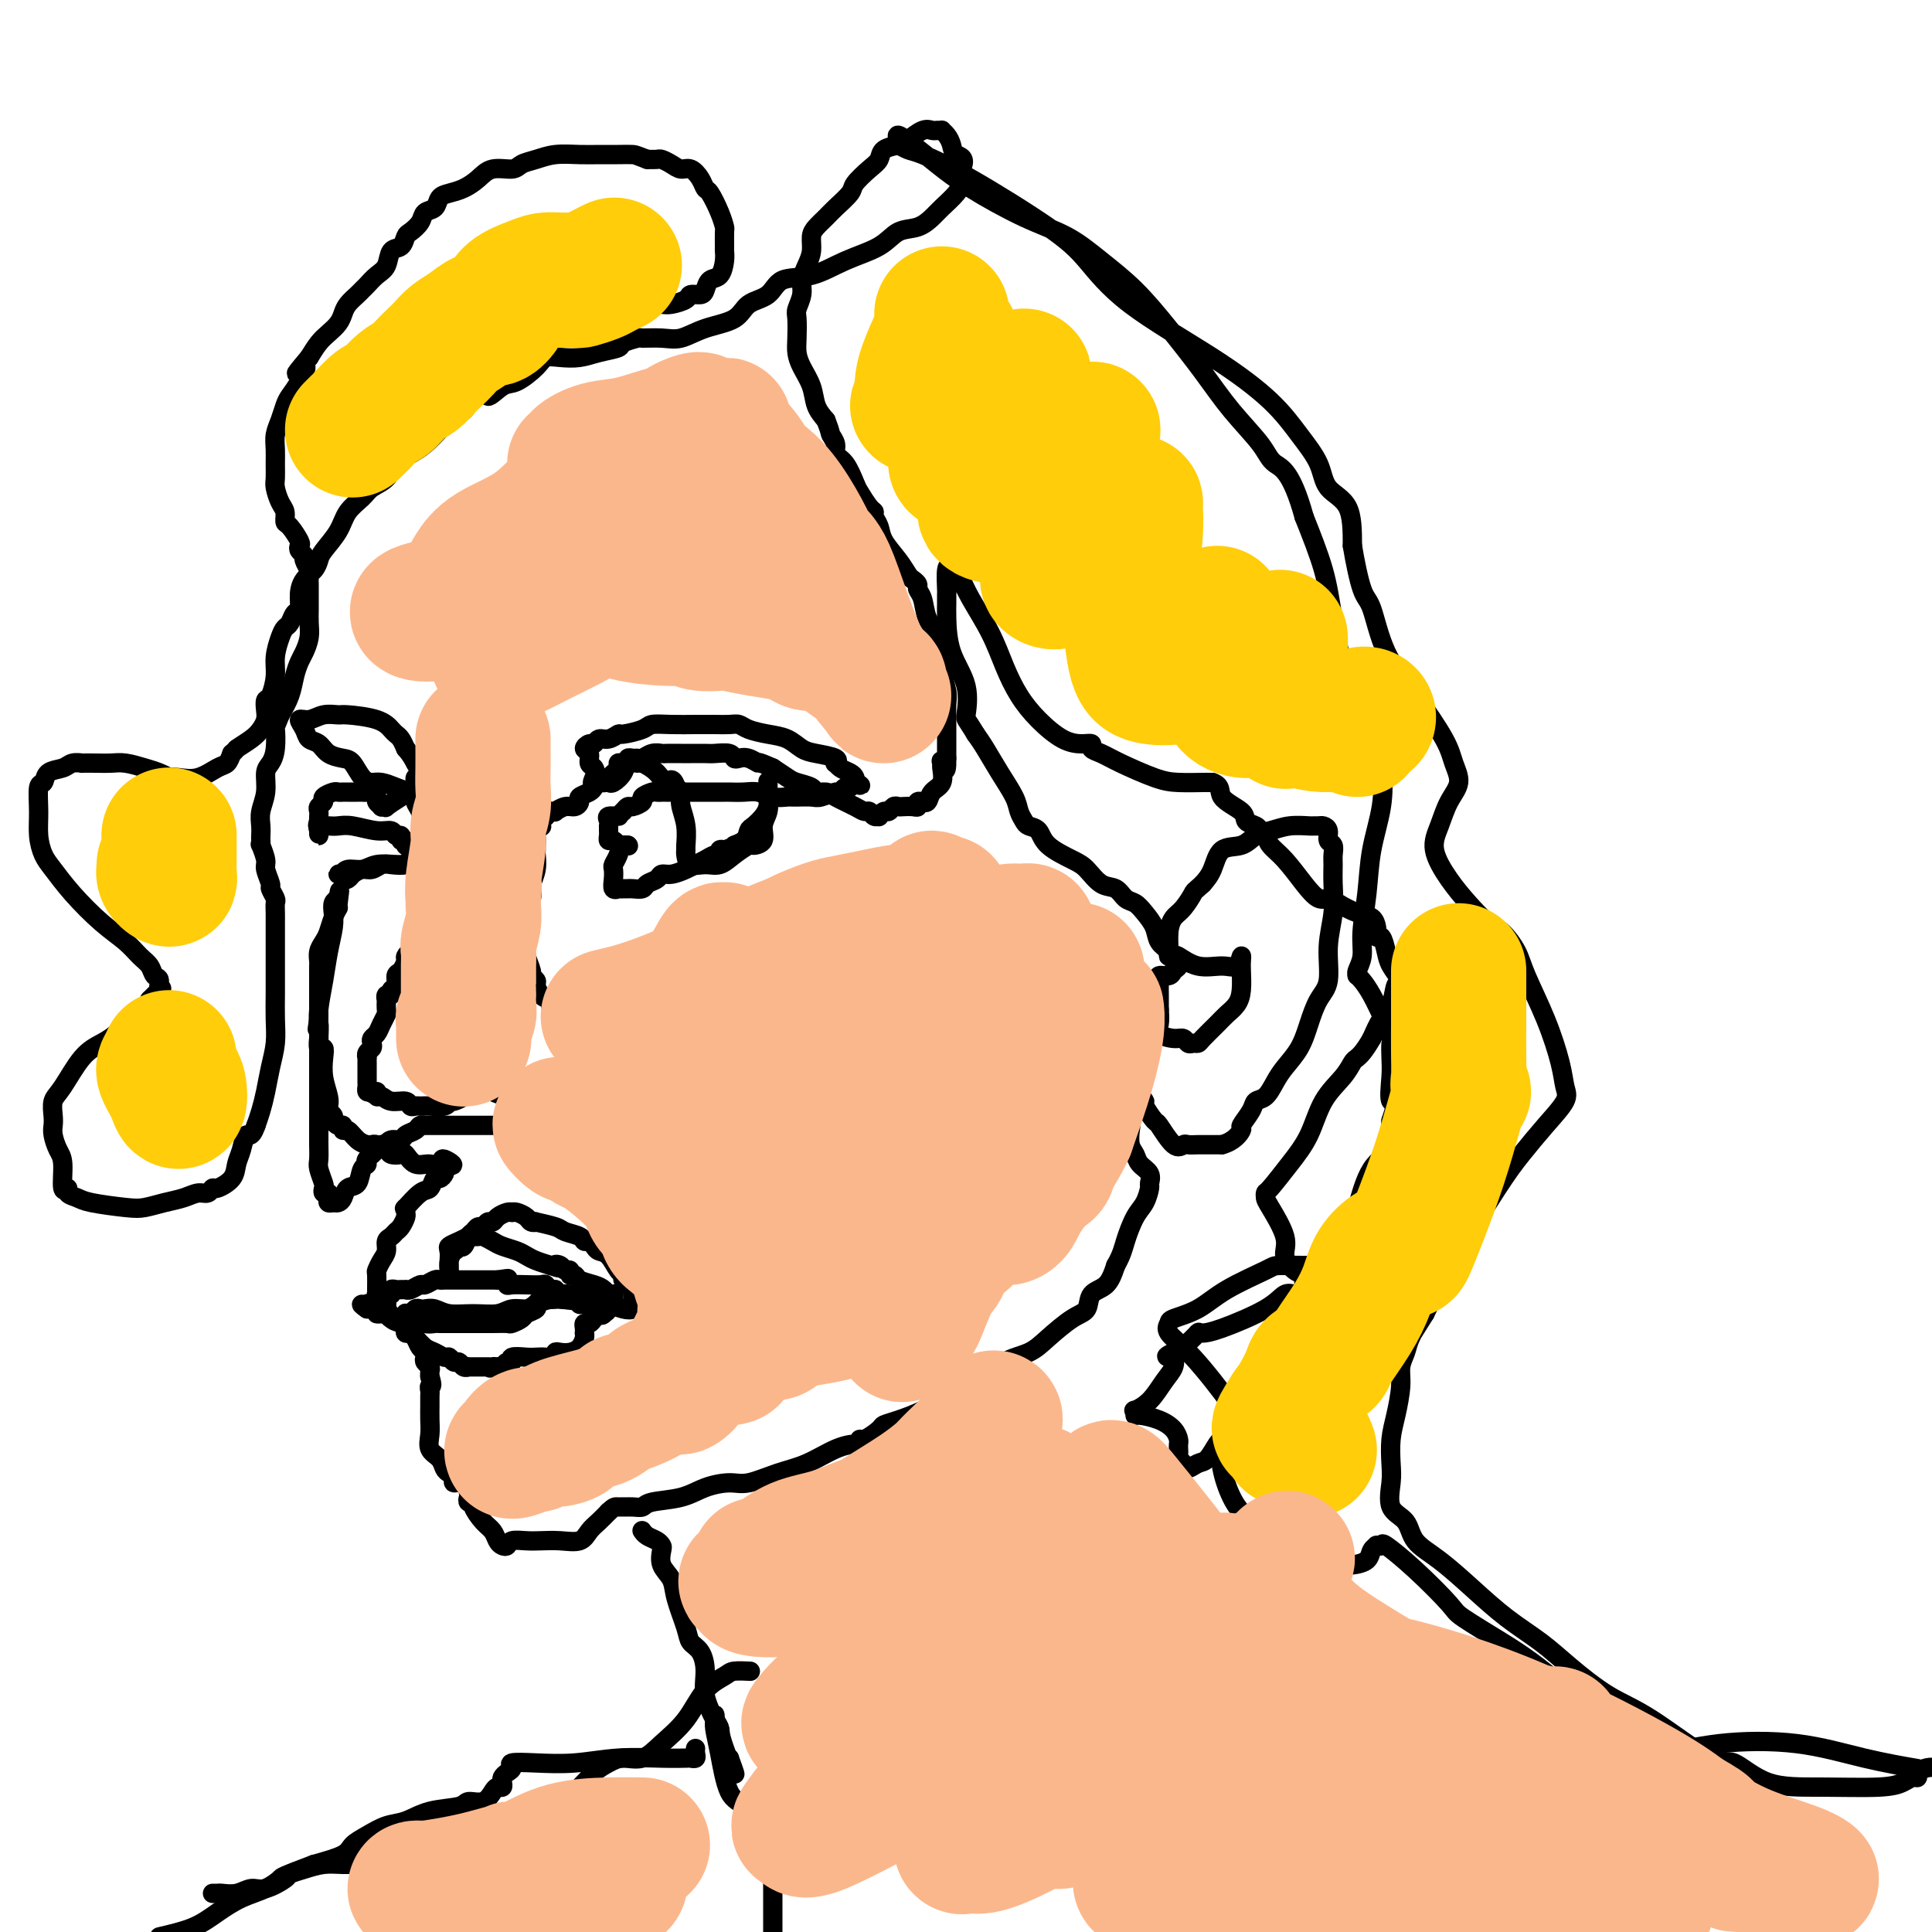 <svg viewBox='0 0 400 400' version='1.1' xmlns='http://www.w3.org/2000/svg' xmlns:xlink='http://www.w3.org/1999/xlink'><g fill='none' stroke='#000000' stroke-width='4' stroke-linecap='round' stroke-linejoin='round'><path d='M124,64c-0.057,-0.113 -0.114,-0.226 0,0c0.114,0.226 0.400,0.790 1,1c0.600,0.210 1.513,0.067 2,0c0.487,-0.067 0.549,-0.056 1,0c0.451,0.056 1.290,0.158 2,0c0.710,-0.158 1.291,-0.578 2,-1c0.709,-0.422 1.546,-0.848 2,-1c0.454,-0.152 0.526,-0.031 1,0c0.474,0.031 1.349,-0.030 2,0c0.651,0.030 1.078,0.150 2,0c0.922,-0.150 2.340,-0.569 3,-1c0.660,-0.431 0.562,-0.873 1,-1c0.438,-0.127 1.414,0.062 2,0c0.586,-0.062 0.784,-0.374 1,-1c0.216,-0.626 0.450,-1.566 1,-2c0.550,-0.434 1.415,-0.362 2,-1c0.585,-0.638 0.889,-1.987 1,-3c0.111,-1.013 0.028,-1.690 0,-2c-0.028,-0.310 -0.000,-0.251 0,-1c0.000,-0.749 -0.028,-2.304 0,-3c0.028,-0.696 0.110,-0.532 0,-1c-0.110,-0.468 -0.414,-1.569 -1,-3c-0.586,-1.431 -1.455,-3.192 -2,-4c-0.545,-0.808 -0.764,-0.664 -1,-1c-0.236,-0.336 -0.487,-1.151 -1,-2c-0.513,-0.849 -1.289,-1.730 -2,-2c-0.711,-0.270 -1.359,0.071 -2,0c-0.641,-0.071 -1.275,-0.555 -2,-1c-0.725,-0.445 -1.541,-0.851 -2,-1c-0.459,-0.149 -0.560,-0.043 -1,0c-0.440,0.043 -1.220,0.021 -2,0'/><path d='M134,33c-2.252,-0.846 -2.380,-0.959 -3,-1c-0.620,-0.041 -1.730,-0.008 -3,0c-1.270,0.008 -2.701,-0.009 -4,0c-1.299,0.009 -2.468,0.045 -4,0c-1.532,-0.045 -3.428,-0.171 -5,0c-1.572,0.171 -2.819,0.640 -4,1c-1.181,0.360 -2.297,0.611 -3,1c-0.703,0.389 -0.993,0.917 -2,1c-1.007,0.083 -2.732,-0.277 -4,0c-1.268,0.277 -2.079,1.191 -3,2c-0.921,0.809 -1.953,1.511 -3,2c-1.047,0.489 -2.111,0.764 -3,1c-0.889,0.236 -1.604,0.435 -2,1c-0.396,0.565 -0.474,1.498 -1,2c-0.526,0.502 -1.502,0.572 -2,1c-0.498,0.428 -0.519,1.212 -1,2c-0.481,0.788 -1.424,1.580 -2,2c-0.576,0.420 -0.787,0.468 -1,1c-0.213,0.532 -0.428,1.547 -1,2c-0.572,0.453 -1.501,0.345 -2,1c-0.499,0.655 -0.566,2.073 -1,3c-0.434,0.927 -1.233,1.365 -2,2c-0.767,0.635 -1.501,1.469 -2,2c-0.499,0.531 -0.763,0.761 -1,1c-0.237,0.239 -0.448,0.487 -1,1c-0.552,0.513 -1.446,1.291 -2,2c-0.554,0.709 -0.767,1.347 -1,2c-0.233,0.653 -0.485,1.319 -1,2c-0.515,0.681 -1.292,1.376 -2,2c-0.708,0.624 -1.345,1.178 -2,2c-0.655,0.822 -1.327,1.911 -2,3'/><path d='M64,74c-4.681,5.574 -1.884,2.508 -1,2c0.884,-0.508 -0.145,1.543 -1,3c-0.855,1.457 -1.535,2.319 -2,3c-0.465,0.681 -0.713,1.182 -1,2c-0.287,0.818 -0.613,1.952 -1,3c-0.387,1.048 -0.837,2.009 -1,3c-0.163,0.991 -0.041,2.013 0,3c0.041,0.987 0.001,1.941 0,3c-0.001,1.059 0.038,2.224 0,3c-0.038,0.776 -0.152,1.161 0,2c0.152,0.839 0.570,2.130 1,3c0.430,0.870 0.872,1.318 1,2c0.128,0.682 -0.058,1.597 0,2c0.058,0.403 0.359,0.293 1,1c0.641,0.707 1.621,2.230 2,3c0.379,0.770 0.158,0.788 0,1c-0.158,0.212 -0.253,0.619 0,1c0.253,0.381 0.852,0.735 1,1c0.148,0.265 -0.157,0.440 0,1c0.157,0.560 0.774,1.504 1,2c0.226,0.496 0.060,0.545 0,1c-0.060,0.455 -0.015,1.318 0,2c0.015,0.682 0.001,1.184 0,2c-0.001,0.816 0.011,1.947 0,3c-0.011,1.053 -0.045,2.027 0,3c0.045,0.973 0.167,1.943 0,3c-0.167,1.057 -0.625,2.200 -1,3c-0.375,0.800 -0.668,1.256 -1,2c-0.332,0.744 -0.705,1.777 -1,3c-0.295,1.223 -0.513,2.635 -1,4c-0.487,1.365 -1.244,2.682 -2,4'/><path d='M58,148c-1.166,2.956 -1.082,2.345 -1,3c0.082,0.655 0.162,2.577 0,4c-0.162,1.423 -0.565,2.349 -1,3c-0.435,0.651 -0.901,1.029 -1,2c-0.099,0.971 0.170,2.536 0,4c-0.170,1.464 -0.777,2.828 -1,4c-0.223,1.172 -0.061,2.154 0,3c0.061,0.846 0.020,1.557 0,2c-0.020,0.443 -0.021,0.617 0,1c0.021,0.383 0.062,0.975 0,1c-0.062,0.025 -0.228,-0.517 0,0c0.228,0.517 0.849,2.093 1,3c0.151,0.907 -0.170,1.145 0,2c0.170,0.855 0.830,2.326 1,3c0.170,0.674 -0.151,0.551 0,1c0.151,0.449 0.772,1.469 1,2c0.228,0.531 0.061,0.573 0,1c-0.061,0.427 -0.016,1.240 0,2c0.016,0.760 0.004,1.467 0,2c-0.004,0.533 -0.001,0.892 0,2c0.001,1.108 0.000,2.966 0,4c-0.000,1.034 -0.000,1.245 0,2c0.000,0.755 0.001,2.056 0,3c-0.001,0.944 -0.003,1.532 0,2c0.003,0.468 0.012,0.817 0,2c-0.012,1.183 -0.045,3.202 0,5c0.045,1.798 0.167,3.377 0,5c-0.167,1.623 -0.622,3.291 -1,5c-0.378,1.709 -0.679,3.460 -1,5c-0.321,1.540 -0.663,2.869 -1,4c-0.337,1.131 -0.668,2.066 -1,3'/><path d='M53,233c-1.026,2.939 -1.592,1.786 -2,2c-0.408,0.214 -0.659,1.793 -1,3c-0.341,1.207 -0.773,2.040 -1,3c-0.227,0.960 -0.248,2.046 -1,3c-0.752,0.954 -2.234,1.775 -3,2c-0.766,0.225 -0.816,-0.147 -1,0c-0.184,0.147 -0.503,0.814 -1,1c-0.497,0.186 -1.171,-0.107 -2,0c-0.829,0.107 -1.811,0.614 -3,1c-1.189,0.386 -2.583,0.650 -4,1c-1.417,0.350 -2.857,0.785 -4,1c-1.143,0.215 -1.990,0.210 -4,0c-2.010,-0.210 -5.184,-0.626 -7,-1c-1.816,-0.374 -2.276,-0.705 -3,-1c-0.724,-0.295 -1.713,-0.553 -2,-1c-0.287,-0.447 0.130,-1.082 0,-1c-0.130,0.082 -0.805,0.881 -1,0c-0.195,-0.881 0.092,-3.442 0,-5c-0.092,-1.558 -0.562,-2.112 -1,-3c-0.438,-0.888 -0.845,-2.111 -1,-3c-0.155,-0.889 -0.058,-1.446 0,-2c0.058,-0.554 0.077,-1.107 0,-2c-0.077,-0.893 -0.249,-2.126 0,-3c0.249,-0.874 0.919,-1.389 2,-3c1.081,-1.611 2.572,-4.318 4,-6c1.428,-1.682 2.791,-2.340 4,-3c1.209,-0.660 2.262,-1.321 3,-2c0.738,-0.679 1.160,-1.375 2,-2c0.840,-0.625 2.097,-1.179 3,-2c0.903,-0.821 1.451,-1.911 2,-3'/><path d='M31,207c3.533,-3.589 2.367,-2.063 2,-2c-0.367,0.063 0.066,-1.337 0,-2c-0.066,-0.663 -0.630,-0.591 -1,-1c-0.370,-0.409 -0.545,-1.301 -1,-2c-0.455,-0.699 -1.189,-1.205 -2,-2c-0.811,-0.795 -1.698,-1.878 -3,-3c-1.302,-1.122 -3.018,-2.284 -5,-4c-1.982,-1.716 -4.230,-3.987 -6,-6c-1.770,-2.013 -3.064,-3.769 -4,-5c-0.936,-1.231 -1.515,-1.936 -2,-3c-0.485,-1.064 -0.875,-2.488 -1,-4c-0.125,-1.512 0.015,-3.112 0,-5c-0.015,-1.888 -0.184,-4.065 0,-5c0.184,-0.935 0.723,-0.629 1,-1c0.277,-0.371 0.292,-1.420 1,-2c0.708,-0.580 2.107,-0.691 3,-1c0.893,-0.309 1.278,-0.815 2,-1c0.722,-0.185 1.781,-0.051 2,0c0.219,0.051 -0.402,0.017 0,0c0.402,-0.017 1.826,-0.016 3,0c1.174,0.016 2.098,0.046 3,0c0.902,-0.046 1.782,-0.170 3,0c1.218,0.170 2.776,0.634 4,1c1.224,0.366 2.115,0.636 3,1c0.885,0.364 1.763,0.823 2,1c0.237,0.177 -0.168,0.073 0,0c0.168,-0.073 0.910,-0.116 2,0c1.090,0.116 2.529,0.392 4,0c1.471,-0.392 2.973,-1.452 4,-2c1.027,-0.548 1.579,-0.585 2,-1c0.421,-0.415 0.710,-1.207 1,-2'/><path d='M48,156c1.156,-0.904 0.544,-0.665 1,-1c0.456,-0.335 1.978,-1.246 3,-2c1.022,-0.754 1.545,-1.351 2,-2c0.455,-0.649 0.844,-1.349 1,-2c0.156,-0.651 0.079,-1.254 0,-2c-0.079,-0.746 -0.162,-1.635 0,-2c0.162,-0.365 0.568,-0.206 1,-1c0.432,-0.794 0.889,-2.540 1,-4c0.111,-1.460 -0.125,-2.633 0,-4c0.125,-1.367 0.612,-2.928 1,-4c0.388,-1.072 0.678,-1.655 1,-2c0.322,-0.345 0.677,-0.452 1,-1c0.323,-0.548 0.615,-1.536 1,-2c0.385,-0.464 0.863,-0.404 1,-1c0.137,-0.596 -0.067,-1.849 0,-3c0.067,-1.151 0.406,-2.201 1,-3c0.594,-0.799 1.442,-1.347 2,-2c0.558,-0.653 0.825,-1.410 1,-2c0.175,-0.590 0.258,-1.012 1,-2c0.742,-0.988 2.142,-2.543 3,-4c0.858,-1.457 1.174,-2.817 2,-4c0.826,-1.183 2.164,-2.190 3,-3c0.836,-0.810 1.171,-1.423 2,-2c0.829,-0.577 2.151,-1.117 3,-2c0.849,-0.883 1.223,-2.109 2,-3c0.777,-0.891 1.956,-1.446 3,-2c1.044,-0.554 1.954,-1.107 3,-2c1.046,-0.893 2.229,-2.126 3,-3c0.771,-0.874 1.131,-1.389 2,-2c0.869,-0.611 2.248,-1.317 3,-2c0.752,-0.683 0.876,-1.341 1,-2'/><path d='M97,83c4.624,-3.669 3.686,-1.341 4,-1c0.314,0.341 1.882,-1.306 3,-2c1.118,-0.694 1.786,-0.434 3,-1c1.214,-0.566 2.974,-1.959 4,-3c1.026,-1.041 1.319,-1.732 2,-2c0.681,-0.268 1.749,-0.113 3,0c1.251,0.113 2.686,0.184 4,0c1.314,-0.184 2.506,-0.624 4,-1c1.494,-0.376 3.288,-0.690 4,-1c0.712,-0.310 0.342,-0.617 1,-1c0.658,-0.383 2.344,-0.841 3,-1c0.656,-0.159 0.284,-0.019 1,0c0.716,0.019 2.522,-0.082 4,0c1.478,0.082 2.630,0.347 4,0c1.370,-0.347 2.958,-1.305 5,-2c2.042,-0.695 4.536,-1.126 6,-2c1.464,-0.874 1.897,-2.191 3,-3c1.103,-0.809 2.875,-1.111 4,-2c1.125,-0.889 1.602,-2.364 3,-3c1.398,-0.636 3.718,-0.431 6,-1c2.282,-0.569 4.527,-1.910 7,-3c2.473,-1.090 5.175,-1.929 7,-3c1.825,-1.071 2.772,-2.373 4,-3c1.228,-0.627 2.735,-0.578 4,-1c1.265,-0.422 2.286,-1.316 3,-2c0.714,-0.684 1.119,-1.157 2,-2c0.881,-0.843 2.236,-2.055 3,-3c0.764,-0.945 0.937,-1.625 1,-2c0.063,-0.375 0.017,-0.447 0,-1c-0.017,-0.553 -0.005,-1.587 0,-2c0.005,-0.413 0.002,-0.207 0,0'/><path d='M199,35c1.215,-2.443 -0.248,-2.549 -1,-3c-0.752,-0.451 -0.793,-1.245 -1,-2c-0.207,-0.755 -0.580,-1.470 -1,-2c-0.420,-0.530 -0.888,-0.876 -1,-1c-0.112,-0.124 0.132,-0.027 0,0c-0.132,0.027 -0.639,-0.018 -1,0c-0.361,0.018 -0.577,0.098 -1,0c-0.423,-0.098 -1.054,-0.374 -2,0c-0.946,0.374 -2.205,1.397 -3,2c-0.795,0.603 -1.124,0.784 -2,1c-0.876,0.216 -2.299,0.465 -3,1c-0.701,0.535 -0.681,1.354 -1,2c-0.319,0.646 -0.977,1.117 -2,2c-1.023,0.883 -2.410,2.176 -3,3c-0.590,0.824 -0.383,1.179 -1,2c-0.617,0.821 -2.060,2.110 -3,3c-0.940,0.890 -1.379,1.382 -2,2c-0.621,0.618 -1.424,1.362 -2,2c-0.576,0.638 -0.924,1.171 -1,2c-0.076,0.829 0.119,1.956 0,3c-0.119,1.044 -0.554,2.007 -1,3c-0.446,0.993 -0.904,2.016 -1,3c-0.096,0.984 0.170,1.929 0,3c-0.170,1.071 -0.776,2.267 -1,3c-0.224,0.733 -0.067,1.003 0,2c0.067,0.997 0.045,2.721 0,4c-0.045,1.279 -0.111,2.113 0,3c0.111,0.887 0.401,1.825 1,3c0.599,1.175 1.507,2.586 2,4c0.493,1.414 0.569,2.833 1,4c0.431,1.167 1.215,2.084 2,3'/><path d='M171,87c1.087,2.752 0.806,2.632 1,3c0.194,0.368 0.863,1.224 1,2c0.137,0.776 -0.258,1.472 0,2c0.258,0.528 1.169,0.887 2,2c0.831,1.113 1.581,2.980 2,4c0.419,1.020 0.508,1.193 1,2c0.492,0.807 1.387,2.249 2,3c0.613,0.751 0.944,0.812 1,1c0.056,0.188 -0.164,0.502 0,1c0.164,0.498 0.712,1.180 1,2c0.288,0.820 0.316,1.778 1,3c0.684,1.222 2.025,2.708 3,4c0.975,1.292 1.585,2.389 2,3c0.415,0.611 0.635,0.737 1,1c0.365,0.263 0.875,0.664 1,1c0.125,0.336 -0.134,0.607 0,1c0.134,0.393 0.663,0.908 1,2c0.337,1.092 0.483,2.760 1,4c0.517,1.240 1.405,2.053 2,3c0.595,0.947 0.895,2.028 1,3c0.105,0.972 0.014,1.834 0,2c-0.014,0.166 0.049,-0.364 0,0c-0.049,0.364 -0.209,1.623 0,3c0.209,1.377 0.788,2.872 1,4c0.212,1.128 0.057,1.888 0,3c-0.057,1.112 -0.015,2.577 0,3c0.015,0.423 0.004,-0.196 0,0c-0.004,0.196 -0.001,1.207 0,2c0.001,0.793 0.000,1.367 0,2c-0.000,0.633 -0.000,1.324 0,2c0.000,0.676 0.000,1.338 0,2'/><path d='M196,157c0.081,4.254 -0.717,1.888 -1,1c-0.283,-0.888 -0.050,-0.297 0,0c0.050,0.297 -0.082,0.300 0,1c0.082,0.700 0.377,2.097 0,3c-0.377,0.903 -1.425,1.313 -2,2c-0.575,0.687 -0.675,1.652 -1,2c-0.325,0.348 -0.874,0.079 -1,0c-0.126,-0.079 0.170,0.031 0,0c-0.170,-0.031 -0.805,-0.204 -1,0c-0.195,0.204 0.050,0.786 0,1c-0.050,0.214 -0.395,0.061 -1,0c-0.605,-0.061 -1.471,-0.032 -2,0c-0.529,0.032 -0.720,0.065 -1,0c-0.280,-0.065 -0.649,-0.228 -1,0c-0.351,0.228 -0.686,0.847 -1,1c-0.314,0.153 -0.609,-0.159 -1,0c-0.391,0.159 -0.878,0.789 -1,1c-0.122,0.211 0.121,0.002 0,0c-0.121,-0.002 -0.606,0.203 -1,0c-0.394,-0.203 -0.696,-0.815 -1,-1c-0.304,-0.185 -0.611,0.056 -1,0c-0.389,-0.056 -0.862,-0.410 -2,-1c-1.138,-0.590 -2.942,-1.415 -4,-2c-1.058,-0.585 -1.371,-0.929 -2,-1c-0.629,-0.071 -1.575,0.133 -2,0c-0.425,-0.133 -0.331,-0.603 -1,-1c-0.669,-0.397 -2.103,-0.722 -3,-1c-0.897,-0.278 -1.256,-0.508 -2,-1c-0.744,-0.492 -1.872,-1.246 -3,-2'/><path d='M160,159c-3.835,-1.714 -2.924,-0.999 -3,-1c-0.076,-0.001 -1.141,-0.718 -2,-1c-0.859,-0.282 -1.513,-0.128 -2,0c-0.487,0.128 -0.806,0.230 -1,0c-0.194,-0.230 -0.263,-0.794 -1,-1c-0.737,-0.206 -2.142,-0.055 -3,0c-0.858,0.055 -1.171,0.015 -2,0c-0.829,-0.015 -2.175,-0.005 -3,0c-0.825,0.005 -1.128,0.005 -2,0c-0.872,-0.005 -2.314,-0.016 -3,0c-0.686,0.016 -0.617,0.057 -1,0c-0.383,-0.057 -1.217,-0.212 -2,0c-0.783,0.212 -1.516,0.793 -2,1c-0.484,0.207 -0.721,0.042 -1,0c-0.279,-0.042 -0.601,0.041 -1,0c-0.399,-0.041 -0.876,-0.205 -1,0c-0.124,0.205 0.104,0.779 0,1c-0.104,0.221 -0.540,0.087 -1,0c-0.460,-0.087 -0.945,-0.128 -1,0c-0.055,0.128 0.321,0.427 0,1c-0.321,0.573 -1.340,1.422 -2,2c-0.660,0.578 -0.961,0.887 -1,1c-0.039,0.113 0.186,0.030 0,0c-0.186,-0.030 -0.781,-0.008 -1,0c-0.219,0.008 -0.063,0.002 0,0c0.063,-0.002 0.031,-0.001 0,0'/><path d='M124,162c-1.946,0.815 -1.311,-0.149 -1,-1c0.311,-0.851 0.296,-1.591 0,-2c-0.296,-0.409 -0.875,-0.487 -1,-1c-0.125,-0.513 0.203,-1.462 0,-2c-0.203,-0.538 -0.939,-0.665 -1,-1c-0.061,-0.335 0.551,-0.878 1,-1c0.449,-0.122 0.733,0.178 1,0c0.267,-0.178 0.516,-0.835 1,-1c0.484,-0.165 1.202,0.162 2,0c0.798,-0.162 1.675,-0.814 2,-1c0.325,-0.186 0.099,0.094 1,0c0.901,-0.094 2.930,-0.561 4,-1c1.070,-0.439 1.182,-0.849 2,-1c0.818,-0.151 2.341,-0.041 4,0c1.659,0.041 3.454,0.014 5,0c1.546,-0.014 2.843,-0.015 4,0c1.157,0.015 2.175,0.044 3,0c0.825,-0.044 1.456,-0.163 2,0c0.544,0.163 1.001,0.607 2,1c0.999,0.393 2.542,0.735 4,1c1.458,0.265 2.832,0.453 4,1c1.168,0.547 2.130,1.452 3,2c0.870,0.548 1.647,0.738 3,1c1.353,0.262 3.283,0.595 4,1c0.717,0.405 0.220,0.882 0,1c-0.220,0.118 -0.164,-0.123 0,0c0.164,0.123 0.436,0.610 1,1c0.564,0.390 1.421,0.682 2,1c0.579,0.318 0.880,0.662 1,1c0.120,0.338 0.060,0.669 0,1'/><path d='M177,162c2.214,1.327 0.750,0.144 0,0c-0.750,-0.144 -0.785,0.750 -1,1c-0.215,0.250 -0.609,-0.143 -1,0c-0.391,0.143 -0.781,0.823 -1,1c-0.219,0.177 -0.269,-0.149 -1,0c-0.731,0.149 -2.143,0.772 -3,1c-0.857,0.228 -1.159,0.061 -2,0c-0.841,-0.061 -2.220,-0.015 -3,0c-0.780,0.015 -0.960,0.000 -1,0c-0.040,-0.000 0.062,0.014 0,0c-0.062,-0.014 -0.286,-0.056 -1,0c-0.714,0.056 -1.916,0.211 -3,0c-1.084,-0.211 -2.048,-0.789 -3,-1c-0.952,-0.211 -1.892,-0.057 -3,0c-1.108,0.057 -2.385,0.015 -3,0c-0.615,-0.015 -0.567,-0.004 -1,0c-0.433,0.004 -1.346,0.001 -2,0c-0.654,-0.001 -1.050,-0.000 -2,0c-0.950,0.000 -2.454,0.000 -3,0c-0.546,-0.000 -0.134,-0.001 -1,0c-0.866,0.001 -3.011,0.003 -4,0c-0.989,-0.003 -0.824,-0.012 -1,0c-0.176,0.012 -0.695,0.046 -1,0c-0.305,-0.046 -0.396,-0.171 -1,0c-0.604,0.171 -1.720,0.637 -2,1c-0.280,0.363 0.275,0.623 0,1c-0.275,0.377 -1.382,0.871 -2,1c-0.618,0.129 -0.748,-0.106 -1,0c-0.252,0.106 -0.626,0.553 -1,1'/><path d='M129,168c-1.033,0.857 -0.617,0.999 -1,1c-0.383,0.001 -1.567,-0.140 -2,0c-0.433,0.140 -0.116,0.562 0,1c0.116,0.438 0.030,0.892 0,1c-0.030,0.108 -0.005,-0.130 0,0c0.005,0.130 -0.009,0.627 0,1c0.009,0.373 0.040,0.622 0,1c-0.040,0.378 -0.151,0.886 0,1c0.151,0.114 0.565,-0.166 1,0c0.435,0.166 0.890,0.776 1,1c0.110,0.224 -0.124,0.060 0,0c0.124,-0.060 0.607,-0.017 1,0c0.393,0.017 0.697,0.009 1,0'/><path d='M130,175c0.437,0.373 -0.471,-0.196 -1,0c-0.529,0.196 -0.679,1.156 -1,2c-0.321,0.844 -0.814,1.571 -1,2c-0.186,0.429 -0.065,0.560 0,1c0.065,0.440 0.073,1.190 0,2c-0.073,0.810 -0.226,1.681 0,2c0.226,0.319 0.833,0.085 1,0c0.167,-0.085 -0.106,-0.022 0,0c0.106,0.022 0.591,0.003 1,0c0.409,-0.003 0.744,0.011 1,0c0.256,-0.011 0.435,-0.045 1,0c0.565,0.045 1.515,0.171 2,0c0.485,-0.171 0.504,-0.637 1,-1c0.496,-0.363 1.470,-0.622 2,-1c0.530,-0.378 0.617,-0.874 1,-1c0.383,-0.126 1.062,0.120 2,0c0.938,-0.120 2.136,-0.606 3,-1c0.864,-0.394 1.394,-0.698 2,-1c0.606,-0.302 1.290,-0.603 2,-1c0.710,-0.397 1.448,-0.890 2,-1c0.552,-0.110 0.918,0.163 1,0c0.082,-0.163 -0.119,-0.761 0,-1c0.119,-0.239 0.560,-0.120 1,0'/><path d='M150,176c3.904,-1.433 2.163,-1.017 2,-1c-0.163,0.017 1.252,-0.366 2,-1c0.748,-0.634 0.827,-1.519 1,-2c0.173,-0.481 0.439,-0.557 1,-1c0.561,-0.443 1.418,-1.253 2,-2c0.582,-0.747 0.888,-1.430 1,-2c0.112,-0.570 0.030,-1.026 0,-2c-0.030,-0.974 -0.008,-2.466 0,-3c0.008,-0.534 0.003,-0.110 0,0c-0.003,0.110 -0.005,-0.095 0,0c0.005,0.095 0.017,0.491 0,1c-0.017,0.509 -0.064,1.132 0,2c0.064,0.868 0.240,1.982 0,3c-0.240,1.018 -0.896,1.938 -1,3c-0.104,1.062 0.345,2.264 0,3c-0.345,0.736 -1.484,1.006 -2,1c-0.516,-0.006 -0.407,-0.287 -1,0c-0.593,0.287 -1.886,1.142 -3,2c-1.114,0.858 -2.050,1.719 -3,2c-0.950,0.281 -1.915,-0.016 -3,0c-1.085,0.016 -2.290,0.347 -3,0c-0.710,-0.347 -0.926,-1.370 -1,-2c-0.074,-0.630 -0.006,-0.865 0,-1c0.006,-0.135 -0.050,-0.169 0,-1c0.050,-0.831 0.207,-2.460 0,-4c-0.207,-1.540 -0.777,-2.990 -1,-4c-0.223,-1.010 -0.098,-1.580 0,-2c0.098,-0.420 0.171,-0.692 0,-1c-0.171,-0.308 -0.585,-0.654 -1,-1'/><path d='M140,163c-0.842,-2.613 -1.448,-1.147 -2,-1c-0.552,0.147 -1.050,-1.027 -2,-2c-0.950,-0.973 -2.352,-1.745 -3,-2c-0.648,-0.255 -0.541,0.009 -1,0c-0.459,-0.009 -1.485,-0.289 -2,0c-0.515,0.289 -0.519,1.149 -1,2c-0.481,0.851 -1.439,1.695 -2,2c-0.561,0.305 -0.727,0.071 -1,0c-0.273,-0.071 -0.655,0.023 -1,0c-0.345,-0.023 -0.652,-0.161 -1,0c-0.348,0.161 -0.737,0.622 -1,1c-0.263,0.378 -0.402,0.675 -1,1c-0.598,0.325 -1.657,0.679 -2,1c-0.343,0.321 0.028,0.608 0,1c-0.028,0.392 -0.455,0.890 -1,1c-0.545,0.110 -1.208,-0.166 -2,0c-0.792,0.166 -1.713,0.776 -2,1c-0.287,0.224 0.061,0.064 0,0c-0.061,-0.064 -0.530,-0.032 -1,0'/><path d='M114,168c-2.642,1.729 -1.248,1.050 -1,1c0.248,-0.050 -0.652,0.528 -1,1c-0.348,0.472 -0.146,0.838 0,1c0.146,0.162 0.235,0.121 0,0c-0.235,-0.121 -0.795,-0.320 -1,0c-0.205,0.320 -0.055,1.161 0,2c0.055,0.839 0.014,1.676 0,2c-0.014,0.324 -0.003,0.134 0,0c0.003,-0.134 -0.003,-0.211 0,0c0.003,0.211 0.015,0.710 0,1c-0.015,0.290 -0.055,0.372 0,1c0.055,0.628 0.207,1.802 0,3c-0.207,1.198 -0.773,2.420 -1,3c-0.227,0.580 -0.113,0.517 0,1c0.113,0.483 0.226,1.513 0,2c-0.226,0.487 -0.793,0.432 -1,1c-0.207,0.568 -0.056,1.758 0,2c0.056,0.242 0.015,-0.464 0,0c-0.015,0.464 -0.004,2.099 0,3c0.004,0.901 -0.000,1.069 0,1c0.000,-0.069 0.004,-0.376 0,0c-0.004,0.376 -0.016,1.434 0,2c0.016,0.566 0.061,0.638 0,1c-0.061,0.362 -0.227,1.013 0,2c0.227,0.987 0.848,2.310 1,3c0.152,0.690 -0.164,0.749 0,1c0.164,0.251 0.807,0.696 1,1c0.193,0.304 -0.063,0.466 0,1c0.063,0.534 0.447,1.438 1,2c0.553,0.562 1.277,0.781 2,1'/><path d='M114,207c0.714,3.012 -0.000,1.542 0,1c0.000,-0.542 0.714,-0.155 1,0c0.286,0.155 0.143,0.077 0,0'/><path d='M92,164c-0.333,-0.000 -0.666,-0.000 -1,0c-0.334,0.000 -0.669,0.001 -1,0c-0.331,-0.001 -0.658,-0.003 -1,0c-0.342,0.003 -0.700,0.011 -1,0c-0.300,-0.011 -0.541,-0.041 -1,0c-0.459,0.041 -1.134,0.154 -2,0c-0.866,-0.154 -1.923,-0.573 -3,-1c-1.077,-0.427 -2.174,-0.860 -3,-1c-0.826,-0.140 -1.380,0.013 -2,0c-0.620,-0.013 -1.307,-0.193 -2,-1c-0.693,-0.807 -1.394,-2.243 -2,-3c-0.606,-0.757 -1.117,-0.835 -2,-1c-0.883,-0.165 -2.137,-0.416 -3,-1c-0.863,-0.584 -1.336,-1.500 -2,-2c-0.664,-0.500 -1.518,-0.583 -2,-1c-0.482,-0.417 -0.591,-1.169 -1,-2c-0.409,-0.831 -1.116,-1.740 -1,-2c0.116,-0.260 1.056,0.128 2,0c0.944,-0.128 1.892,-0.774 3,-1c1.108,-0.226 2.377,-0.033 3,0c0.623,0.033 0.601,-0.094 2,0c1.399,0.094 4.220,0.409 6,1c1.780,0.591 2.518,1.457 3,2c0.482,0.543 0.707,0.761 1,1c0.293,0.239 0.655,0.497 1,1c0.345,0.503 0.672,1.252 1,2'/><path d='M84,155c1.320,1.516 1.618,2.305 2,3c0.382,0.695 0.846,1.296 1,2c0.154,0.704 -0.002,1.511 0,2c0.002,0.489 0.161,0.660 0,1c-0.161,0.340 -0.641,0.847 -1,1c-0.359,0.153 -0.598,-0.050 -1,0c-0.402,0.050 -0.968,0.354 -2,1c-1.032,0.646 -2.529,1.634 -3,2c-0.471,0.366 0.085,0.109 0,0c-0.085,-0.109 -0.810,-0.072 -1,0c-0.190,0.072 0.157,0.177 0,0c-0.157,-0.177 -0.816,-0.636 -1,-1c-0.184,-0.364 0.106,-0.633 0,-1c-0.106,-0.367 -0.610,-0.830 -1,-1c-0.390,-0.170 -0.668,-0.046 -1,0c-0.332,0.046 -0.719,0.012 -1,0c-0.281,-0.012 -0.455,-0.004 -1,0c-0.545,0.004 -1.460,0.004 -2,0c-0.540,-0.004 -0.704,-0.012 -1,0c-0.296,0.012 -0.724,0.045 -1,0c-0.276,-0.045 -0.400,-0.167 -1,0c-0.600,0.167 -1.678,0.622 -2,1c-0.322,0.378 0.110,0.679 0,1c-0.110,0.321 -0.761,0.663 -1,1c-0.239,0.337 -0.064,0.668 0,1c0.064,0.332 0.018,0.666 0,1c-0.018,0.334 -0.009,0.667 0,1'/><path d='M66,170c-0.464,1.166 -0.124,1.080 0,1c0.124,-0.080 0.032,-0.155 0,0c-0.032,0.155 -0.002,0.539 0,1c0.002,0.461 -0.022,1.000 0,1c0.022,0.000 0.090,-0.537 0,-1c-0.090,-0.463 -0.337,-0.852 0,-1c0.337,-0.148 1.260,-0.055 2,0c0.740,0.055 1.297,0.071 2,0c0.703,-0.071 1.551,-0.230 3,0c1.449,0.230 3.497,0.850 5,1c1.503,0.150 2.459,-0.171 3,0c0.541,0.171 0.667,0.834 1,1c0.333,0.166 0.875,-0.166 1,0c0.125,0.166 -0.166,0.828 0,1c0.166,0.172 0.790,-0.147 1,0c0.210,0.147 0.004,0.761 0,1c-0.004,0.239 0.192,0.102 1,0c0.808,-0.102 2.228,-0.171 3,0c0.772,0.171 0.898,0.582 1,1c0.102,0.418 0.181,0.843 0,1c-0.181,0.157 -0.623,0.045 -1,0c-0.377,-0.045 -0.688,-0.022 -1,0'/><path d='M87,177c0.494,0.941 -1.271,0.792 -2,1c-0.729,0.208 -0.422,0.773 -1,1c-0.578,0.227 -2.043,0.116 -3,0c-0.957,-0.116 -1.408,-0.238 -2,0c-0.592,0.238 -1.326,0.835 -2,1c-0.674,0.165 -1.290,-0.103 -2,0c-0.710,0.103 -1.516,0.578 -2,1c-0.484,0.422 -0.648,0.792 -1,1c-0.352,0.208 -0.893,0.253 -1,0c-0.107,-0.253 0.221,-0.804 0,-1c-0.221,-0.196 -0.992,-0.037 -1,0c-0.008,0.037 0.748,-0.046 1,0c0.252,0.046 0.000,0.223 0,0c-0.000,-0.223 0.252,-0.844 1,-1c0.748,-0.156 1.994,0.155 3,0c1.006,-0.155 1.774,-0.777 3,-1c1.226,-0.223 2.910,-0.049 4,0c1.090,0.049 1.584,-0.029 2,0c0.416,0.029 0.752,0.163 1,0c0.248,-0.163 0.406,-0.623 1,-1c0.594,-0.377 1.623,-0.670 2,-1c0.377,-0.330 0.101,-0.696 0,-1c-0.101,-0.304 -0.027,-0.546 0,-1c0.027,-0.454 0.007,-1.119 0,-2c-0.007,-0.881 -0.002,-1.978 0,-3c0.002,-1.022 0.001,-1.967 0,-3c-0.001,-1.033 -0.000,-2.152 0,-3c0.000,-0.848 0.000,-1.424 0,-2'/><path d='M88,162c-0.166,-2.530 -0.580,-1.354 -1,-1c-0.420,0.354 -0.844,-0.113 -1,0c-0.156,0.113 -0.042,0.807 0,1c0.042,0.193 0.014,-0.116 0,0c-0.014,0.116 -0.014,0.655 0,1c0.014,0.345 0.042,0.494 0,1c-0.042,0.506 -0.156,1.367 0,2c0.156,0.633 0.580,1.037 1,2c0.420,0.963 0.834,2.485 1,3c0.166,0.515 0.083,0.025 0,0c-0.083,-0.025 -0.166,0.417 0,1c0.166,0.583 0.580,1.308 1,2c0.420,0.692 0.845,1.351 1,2c0.155,0.649 0.042,1.287 0,2c-0.042,0.713 -0.011,1.502 0,2c0.011,0.498 0.003,0.706 0,1c-0.003,0.294 -0.001,0.674 0,1c0.001,0.326 -0.000,0.598 0,1c0.000,0.402 0.001,0.933 0,1c-0.001,0.067 -0.004,-0.332 0,0c0.004,0.332 0.015,1.395 0,2c-0.015,0.605 -0.055,0.753 0,1c0.055,0.247 0.207,0.595 0,1c-0.207,0.405 -0.771,0.869 -1,1c-0.229,0.131 -0.121,-0.071 0,0c0.121,0.071 0.257,0.413 0,1c-0.257,0.587 -0.906,1.417 -1,2c-0.094,0.583 0.367,0.919 0,1c-0.367,0.081 -1.560,-0.094 -2,0c-0.440,0.094 -0.126,0.455 0,1c0.126,0.545 0.063,1.272 0,2'/><path d='M86,196c-0.782,1.566 -0.735,0.982 -1,1c-0.265,0.018 -0.840,0.639 -1,1c-0.160,0.361 0.097,0.464 0,1c-0.097,0.536 -0.547,1.507 -1,2c-0.453,0.493 -0.910,0.509 -1,1c-0.090,0.491 0.186,1.456 0,2c-0.186,0.544 -0.834,0.666 -1,1c-0.166,0.334 0.152,0.881 0,1c-0.152,0.119 -0.772,-0.190 -1,0c-0.228,0.190 -0.064,0.880 0,1c0.064,0.120 0.028,-0.329 0,0c-0.028,0.329 -0.050,1.436 0,2c0.050,0.564 0.171,0.585 0,1c-0.171,0.415 -0.633,1.225 -1,2c-0.367,0.775 -0.638,1.517 -1,2c-0.362,0.483 -0.815,0.708 -1,1c-0.185,0.292 -0.102,0.652 0,1c0.102,0.348 0.224,0.685 0,1c-0.224,0.315 -0.792,0.610 -1,1c-0.208,0.390 -0.056,0.877 0,1c0.056,0.123 0.015,-0.118 0,0c-0.015,0.118 -0.004,0.595 0,1c0.004,0.405 0.000,0.739 0,1c-0.000,0.261 0.003,0.448 0,1c-0.003,0.552 -0.011,1.467 0,2c0.011,0.533 0.041,0.682 0,1c-0.041,0.318 -0.155,0.805 0,1c0.155,0.195 0.577,0.097 1,0'/><path d='M77,226c0.392,1.172 0.872,0.103 1,0c0.128,-0.103 -0.096,0.761 0,1c0.096,0.239 0.512,-0.146 1,0c0.488,0.146 1.047,0.824 2,1c0.953,0.176 2.299,-0.149 3,0c0.701,0.149 0.759,0.773 1,1c0.241,0.227 0.667,0.057 1,0c0.333,-0.057 0.572,-0.001 1,0c0.428,0.001 1.045,-0.051 2,0c0.955,0.051 2.249,0.207 3,0c0.751,-0.207 0.960,-0.778 1,-1c0.040,-0.222 -0.091,-0.097 0,0c0.091,0.097 0.402,0.166 1,0c0.598,-0.166 1.483,-0.566 2,-1c0.517,-0.434 0.668,-0.902 1,-1c0.332,-0.098 0.846,0.173 1,0c0.154,-0.173 -0.054,-0.788 0,-1c0.054,-0.212 0.368,-0.019 1,0c0.632,0.019 1.583,-0.137 2,0c0.417,0.137 0.300,0.565 1,1c0.700,0.435 2.215,0.876 3,1c0.785,0.124 0.839,-0.070 1,0c0.161,0.070 0.428,0.403 1,1c0.572,0.597 1.449,1.456 2,2c0.551,0.544 0.775,0.772 1,1'/><path d='M110,231c1.153,1.094 -0.463,0.829 -1,1c-0.537,0.171 0.007,0.778 0,1c-0.007,0.222 -0.565,0.060 -1,0c-0.435,-0.060 -0.748,-0.016 -1,0c-0.252,0.016 -0.444,0.004 -1,0c-0.556,-0.004 -1.475,-0.001 -2,0c-0.525,0.001 -0.657,0.000 -1,0c-0.343,-0.000 -0.897,-0.000 -1,0c-0.103,0.000 0.245,0.000 0,0c-0.245,-0.000 -1.083,-0.000 -2,0c-0.917,0.000 -1.913,-0.000 -3,0c-1.087,0.000 -2.265,0.000 -3,0c-0.735,-0.000 -1.028,-0.000 -1,0c0.028,0.000 0.376,0.000 0,0c-0.376,-0.000 -1.477,-0.001 -2,0c-0.523,0.001 -0.468,0.003 -1,0c-0.532,-0.003 -1.652,-0.012 -2,0c-0.348,0.012 0.077,0.046 0,0c-0.077,-0.046 -0.654,-0.171 -1,0c-0.346,0.171 -0.461,0.638 -1,1c-0.539,0.362 -1.503,0.619 -2,1c-0.497,0.381 -0.529,0.886 -1,1c-0.471,0.114 -1.383,-0.163 -2,0c-0.617,0.163 -0.939,0.765 -1,1c-0.061,0.235 0.138,0.104 0,0c-0.138,-0.104 -0.614,-0.182 -1,0c-0.386,0.182 -0.682,0.623 -1,1c-0.318,0.377 -0.659,0.688 -1,1'/><path d='M77,239c-1.876,1.367 -1.066,1.784 -1,2c0.066,0.216 -0.612,0.230 -1,1c-0.388,0.770 -0.485,2.297 -1,3c-0.515,0.703 -1.448,0.581 -2,1c-0.552,0.419 -0.723,1.377 -1,2c-0.277,0.623 -0.662,0.909 -1,1c-0.338,0.091 -0.630,-0.013 -1,0c-0.370,0.013 -0.817,0.144 -1,0c-0.183,-0.144 -0.100,-0.561 0,-1c0.100,-0.439 0.219,-0.898 0,-1c-0.219,-0.102 -0.777,0.154 -1,0c-0.223,-0.154 -0.112,-0.716 0,-1c0.112,-0.284 0.226,-0.289 0,-1c-0.226,-0.711 -0.793,-2.128 -1,-3c-0.207,-0.872 -0.056,-1.200 0,-2c0.056,-0.800 0.015,-2.072 0,-3c-0.015,-0.928 -0.004,-1.510 0,-2c0.004,-0.490 0.001,-0.887 0,-2c-0.001,-1.113 -0.000,-2.944 0,-4c0.000,-1.056 0.000,-1.339 0,-2c-0.000,-0.661 -0.001,-1.700 0,-3c0.001,-1.300 0.003,-2.860 0,-4c-0.003,-1.140 -0.012,-1.861 0,-3c0.012,-1.139 0.045,-2.696 0,-4c-0.045,-1.304 -0.170,-2.355 0,-4c0.170,-1.645 0.633,-3.883 1,-6c0.367,-2.117 0.637,-4.111 1,-6c0.363,-1.889 0.819,-3.671 1,-5c0.181,-1.329 0.087,-2.204 0,-3c-0.087,-0.796 -0.168,-1.513 0,-2c0.168,-0.487 0.584,-0.743 1,-1'/><path d='M70,186c0.606,-3.371 0.121,-0.298 0,1c-0.121,1.298 0.121,0.823 0,1c-0.121,0.177 -0.607,1.007 -1,2c-0.393,0.993 -0.694,2.150 -1,3c-0.306,0.850 -0.618,1.393 -1,2c-0.382,0.607 -0.834,1.277 -1,2c-0.166,0.723 -0.044,1.499 0,2c0.044,0.501 0.012,0.726 0,1c-0.012,0.274 -0.003,0.597 0,1c0.003,0.403 0.001,0.885 0,1c-0.001,0.115 -0.000,-0.139 0,0c0.000,0.139 0.000,0.670 0,1c-0.000,0.330 -0.000,0.459 0,1c0.000,0.541 0.000,1.496 0,2c-0.000,0.504 -0.000,0.559 0,1c0.000,0.441 0.000,1.269 0,2c-0.000,0.731 -0.000,1.366 0,2'/><path d='M66,211c-0.618,3.903 -0.162,1.160 0,1c0.162,-0.160 0.030,2.263 0,3c-0.030,0.737 0.044,-0.211 0,0c-0.044,0.211 -0.204,1.583 0,2c0.204,0.417 0.773,-0.120 1,0c0.227,0.120 0.112,0.897 0,2c-0.112,1.103 -0.222,2.533 0,4c0.222,1.467 0.777,2.970 1,4c0.223,1.030 0.115,1.586 0,2c-0.115,0.414 -0.237,0.684 0,1c0.237,0.316 0.833,0.677 1,1c0.167,0.323 -0.097,0.607 0,1c0.097,0.393 0.553,0.897 1,1c0.447,0.103 0.883,-0.193 1,0c0.117,0.193 -0.085,0.875 0,1c0.085,0.125 0.455,-0.307 1,0c0.545,0.307 1.263,1.353 2,2c0.737,0.647 1.492,0.895 2,1c0.508,0.105 0.770,0.067 1,0c0.230,-0.067 0.428,-0.164 1,0c0.572,0.164 1.517,0.588 2,1c0.483,0.412 0.503,0.813 1,1c0.497,0.187 1.471,0.159 2,0c0.529,-0.159 0.615,-0.448 1,0c0.385,0.448 1.070,1.634 2,2c0.930,0.366 2.105,-0.087 3,0c0.895,0.087 1.510,0.716 2,1c0.490,0.284 0.854,0.224 1,0c0.146,-0.224 0.073,-0.612 0,-1'/><path d='M92,241c3.404,0.947 0.913,-0.686 0,-1c-0.913,-0.314 -0.248,0.691 0,1c0.248,0.309 0.077,-0.077 0,0c-0.077,0.077 -0.062,0.616 0,1c0.062,0.384 0.170,0.611 0,1c-0.170,0.389 -0.617,0.939 -1,1c-0.383,0.061 -0.701,-0.366 -1,0c-0.299,0.366 -0.578,1.527 -1,2c-0.422,0.473 -0.988,0.258 -2,1c-1.012,0.742 -2.470,2.440 -3,3c-0.530,0.560 -0.131,-0.019 0,0c0.131,0.019 -0.006,0.635 0,1c0.006,0.365 0.155,0.478 0,1c-0.155,0.522 -0.615,1.452 -1,2c-0.385,0.548 -0.694,0.713 -1,1c-0.306,0.287 -0.608,0.697 -1,1c-0.392,0.303 -0.876,0.499 -1,1c-0.124,0.501 0.110,1.307 0,2c-0.110,0.693 -0.565,1.272 -1,2c-0.435,0.728 -0.849,1.606 -1,2c-0.151,0.394 -0.038,0.304 0,1c0.038,0.696 -0.000,2.176 0,3c0.000,0.824 0.039,0.991 0,1c-0.039,0.009 -0.154,-0.140 0,0c0.154,0.140 0.577,0.570 1,1'/><path d='M79,269c-0.370,2.220 -0.296,1.270 0,1c0.296,-0.270 0.815,0.139 1,0c0.185,-0.139 0.035,-0.826 0,-1c-0.035,-0.174 0.046,0.164 0,0c-0.046,-0.164 -0.220,-0.828 0,-1c0.220,-0.172 0.833,0.150 1,0c0.167,-0.150 -0.114,-0.773 0,-1c0.114,-0.227 0.621,-0.060 1,0c0.379,0.060 0.630,0.012 1,0c0.370,-0.012 0.857,0.012 1,0c0.143,-0.012 -0.060,-0.060 0,0c0.060,0.060 0.383,0.226 1,0c0.617,-0.226 1.527,-0.845 2,-1c0.473,-0.155 0.509,0.155 1,0c0.491,-0.155 1.438,-0.773 2,-1c0.562,-0.227 0.740,-0.061 1,0c0.260,0.061 0.601,0.016 1,0c0.399,-0.016 0.854,-0.004 1,0c0.146,0.004 -0.017,0.001 0,0c0.017,-0.001 0.215,-0.000 1,0c0.785,0.000 2.159,0.000 3,0c0.841,-0.000 1.150,-0.000 2,0c0.850,0.000 2.243,0.000 3,0c0.757,-0.000 0.879,-0.000 1,0'/><path d='M103,265c3.877,-0.603 1.569,-0.109 1,0c-0.569,0.109 0.600,-0.167 1,0c0.400,0.167 0.029,0.776 0,1c-0.029,0.224 0.282,0.064 1,0c0.718,-0.064 1.842,-0.032 3,0c1.158,0.032 2.348,0.065 3,0c0.652,-0.065 0.765,-0.227 1,0c0.235,0.227 0.590,0.845 1,1c0.410,0.155 0.874,-0.152 1,0c0.126,0.152 -0.086,0.762 0,1c0.086,0.238 0.469,0.102 1,0c0.531,-0.102 1.210,-0.171 2,0c0.790,0.171 1.691,0.581 2,1c0.309,0.419 0.025,0.848 0,1c-0.025,0.152 0.207,0.027 1,0c0.793,-0.027 2.146,0.042 3,0c0.854,-0.042 1.210,-0.196 2,0c0.790,0.196 2.015,0.743 3,1c0.985,0.257 1.729,0.224 2,0c0.271,-0.224 0.070,-0.637 0,-1c-0.070,-0.363 -0.008,-0.675 0,-1c0.008,-0.325 -0.036,-0.665 0,-1c0.036,-0.335 0.153,-0.667 0,-1c-0.153,-0.333 -0.577,-0.666 -1,-1'/><path d='M130,266c0.218,-1.015 0.263,-1.053 0,-1c-0.263,0.053 -0.834,0.197 -1,0c-0.166,-0.197 0.072,-0.735 0,-1c-0.072,-0.265 -0.453,-0.257 -1,-1c-0.547,-0.743 -1.260,-2.237 -2,-3c-0.740,-0.763 -1.506,-0.796 -2,-1c-0.494,-0.204 -0.717,-0.580 -1,-1c-0.283,-0.420 -0.625,-0.886 -1,-1c-0.375,-0.114 -0.781,0.123 -1,0c-0.219,-0.123 -0.250,-0.608 -1,-1c-0.750,-0.392 -2.218,-0.693 -3,-1c-0.782,-0.307 -0.877,-0.621 -2,-1c-1.123,-0.379 -3.274,-0.823 -4,-1c-0.726,-0.177 -0.027,-0.086 0,0c0.027,0.086 -0.619,0.167 -1,0c-0.381,-0.167 -0.496,-0.581 -1,-1c-0.504,-0.419 -1.396,-0.842 -2,-1c-0.604,-0.158 -0.921,-0.052 -1,0c-0.079,0.052 0.081,0.051 0,0c-0.081,-0.051 -0.403,-0.153 -1,0c-0.597,0.153 -1.469,0.562 -2,1c-0.531,0.438 -0.720,0.905 -1,1c-0.280,0.095 -0.653,-0.183 -1,0c-0.347,0.183 -0.670,0.827 -1,1c-0.330,0.173 -0.666,-0.125 -1,0c-0.334,0.125 -0.667,0.674 -1,1c-0.333,0.326 -0.667,0.427 -1,1c-0.333,0.573 -0.667,1.616 -1,2c-0.333,0.384 -0.667,0.110 -1,0c-0.333,-0.110 -0.667,-0.055 -1,0'/><path d='M94,258c-2.027,1.333 -0.596,1.165 0,1c0.596,-0.165 0.356,-0.327 0,0c-0.356,0.327 -0.827,1.141 -1,2c-0.173,0.859 -0.046,1.762 0,2c0.046,0.238 0.012,-0.188 0,0c-0.012,0.188 -0.003,0.991 0,1c0.003,0.009 0.001,-0.775 0,-1c-0.001,-0.225 -0.002,0.108 0,0c0.002,-0.108 0.006,-0.659 0,-1c-0.006,-0.341 -0.022,-0.473 0,-1c0.022,-0.527 0.082,-1.448 0,-2c-0.082,-0.552 -0.306,-0.737 0,-1c0.306,-0.263 1.143,-0.606 2,-1c0.857,-0.394 1.734,-0.838 2,-1c0.266,-0.162 -0.080,-0.040 0,0c0.080,0.040 0.587,-0.000 1,0c0.413,0.000 0.733,0.042 1,0c0.267,-0.042 0.480,-0.166 1,0c0.520,0.166 1.346,0.622 2,1c0.654,0.378 1.137,0.679 2,1c0.863,0.321 2.108,0.663 3,1c0.892,0.337 1.433,0.668 2,1c0.567,0.332 1.162,0.666 2,1c0.838,0.334 1.919,0.667 3,1'/><path d='M114,262c2.807,0.946 1.326,0.310 1,0c-0.326,-0.310 0.505,-0.294 1,0c0.495,0.294 0.656,0.866 1,1c0.344,0.134 0.872,-0.171 1,0c0.128,0.171 -0.145,0.819 0,1c0.145,0.181 0.707,-0.106 1,0c0.293,0.106 0.317,0.603 1,1c0.683,0.397 2.025,0.694 3,1c0.975,0.306 1.581,0.621 2,1c0.419,0.379 0.649,0.824 1,1c0.351,0.176 0.822,0.085 1,0c0.178,-0.085 0.062,-0.163 0,0c-0.062,0.163 -0.072,0.569 0,1c0.072,0.431 0.225,0.889 0,1c-0.225,0.111 -0.830,-0.124 -1,0c-0.170,0.124 0.094,0.607 0,1c-0.094,0.393 -0.547,0.697 -1,1'/><path d='M125,272c-0.378,0.616 -0.822,0.155 -1,0c-0.178,-0.155 -0.090,-0.004 0,0c0.090,0.004 0.182,-0.140 0,0c-0.182,0.140 -0.637,0.563 -1,1c-0.363,0.437 -0.633,0.887 -1,1c-0.367,0.113 -0.830,-0.111 -1,0c-0.170,0.111 -0.048,0.558 0,1c0.048,0.442 0.021,0.879 0,1c-0.021,0.121 -0.036,-0.072 0,0c0.036,0.072 0.125,0.411 0,1c-0.125,0.589 -0.463,1.430 -1,2c-0.537,0.570 -1.274,0.871 -2,1c-0.726,0.129 -1.441,0.087 -2,0c-0.559,-0.087 -0.963,-0.219 -1,0c-0.037,0.219 0.294,0.790 0,1c-0.294,0.210 -1.213,0.060 -2,0c-0.787,-0.060 -1.443,-0.031 -2,0c-0.557,0.031 -1.014,0.065 -2,0c-0.986,-0.065 -2.502,-0.227 -3,0c-0.498,0.227 0.021,0.844 0,1c-0.021,0.156 -0.583,-0.150 -1,0c-0.417,0.150 -0.691,0.757 -1,1c-0.309,0.243 -0.655,0.121 -1,0'/><path d='M103,283c-2.560,0.464 -1.459,0.124 -1,0c0.459,-0.124 0.278,-0.033 0,0c-0.278,0.033 -0.653,0.009 -1,0c-0.347,-0.009 -0.667,-0.003 -1,0c-0.333,0.003 -0.681,0.002 -1,0c-0.319,-0.002 -0.610,-0.005 -1,0c-0.390,0.005 -0.878,0.016 -1,0c-0.122,-0.016 0.122,-0.061 0,0c-0.122,0.061 -0.609,0.227 -1,0c-0.391,-0.227 -0.685,-0.849 -1,-1c-0.315,-0.151 -0.650,0.168 -1,0c-0.350,-0.168 -0.713,-0.822 -1,-1c-0.287,-0.178 -0.496,0.121 -1,0c-0.504,-0.121 -1.301,-0.662 -2,-1c-0.699,-0.338 -1.299,-0.472 -2,-1c-0.701,-0.528 -1.501,-1.450 -2,-2c-0.499,-0.550 -0.695,-0.728 -1,-1c-0.305,-0.272 -0.719,-0.637 -1,-1c-0.281,-0.363 -0.429,-0.725 -1,-1c-0.571,-0.275 -1.565,-0.463 -2,-1c-0.435,-0.537 -0.313,-1.422 -1,-2c-0.687,-0.578 -2.185,-0.848 -3,-1c-0.815,-0.152 -0.947,-0.186 -1,0c-0.053,0.186 -0.026,0.593 0,1'/><path d='M76,271c-2.607,-1.763 -0.125,-0.669 1,0c1.125,0.669 0.892,0.915 1,1c0.108,0.085 0.556,0.009 1,0c0.444,-0.009 0.885,0.049 1,0c0.115,-0.049 -0.097,-0.206 0,0c0.097,0.206 0.502,0.773 1,1c0.498,0.227 1.088,0.113 2,0c0.912,-0.113 2.147,-0.227 3,0c0.853,0.227 1.326,0.793 2,1c0.674,0.207 1.549,0.056 2,0c0.451,-0.056 0.476,-0.015 1,0c0.524,0.015 1.546,0.004 2,0c0.454,-0.004 0.339,-0.001 1,0c0.661,0.001 2.098,0.001 3,0c0.902,-0.001 1.268,-0.003 2,0c0.732,0.003 1.830,0.012 3,0c1.170,-0.012 2.412,-0.045 3,0c0.588,0.045 0.521,0.167 1,0c0.479,-0.167 1.505,-0.623 2,-1c0.495,-0.377 0.460,-0.675 1,-1c0.540,-0.325 1.654,-0.675 2,-1c0.346,-0.325 -0.078,-0.623 0,-1c0.078,-0.377 0.658,-0.832 1,-1c0.342,-0.168 0.445,-0.049 1,0c0.555,0.049 1.560,0.027 2,0c0.440,-0.027 0.314,-0.059 1,0c0.686,0.059 2.185,0.208 3,0c0.815,-0.208 0.947,-0.774 1,-1c0.053,-0.226 0.026,-0.113 0,0'/><path d='M120,268c2.465,-0.705 1.129,0.533 0,1c-1.129,0.467 -2.049,0.163 -3,0c-0.951,-0.163 -1.933,-0.183 -3,0c-1.067,0.183 -2.220,0.571 -3,1c-0.780,0.429 -1.188,0.901 -2,1c-0.812,0.099 -2.027,-0.173 -3,0c-0.973,0.173 -1.703,0.792 -3,1c-1.297,0.208 -3.159,0.003 -5,0c-1.841,-0.003 -3.659,0.194 -5,0c-1.341,-0.194 -2.204,-0.780 -3,-1c-0.796,-0.220 -1.523,-0.073 -2,0c-0.477,0.073 -0.702,0.071 -1,0c-0.298,-0.071 -0.668,-0.212 -1,0c-0.332,0.212 -0.625,0.778 -1,1c-0.375,0.222 -0.832,0.101 -1,0c-0.168,-0.101 -0.046,-0.181 0,0c0.046,0.181 0.015,0.622 0,1c-0.015,0.378 -0.015,0.692 0,1c0.015,0.308 0.045,0.611 0,1c-0.045,0.389 -0.166,0.864 0,1c0.166,0.136 0.619,-0.066 1,0c0.381,0.066 0.689,0.399 1,1c0.311,0.601 0.623,1.471 1,2c0.377,0.529 0.819,0.719 1,1c0.181,0.281 0.101,0.653 0,1c-0.101,0.347 -0.223,0.667 0,1c0.223,0.333 0.792,0.677 1,1c0.208,0.323 0.056,0.625 0,1c-0.056,0.375 -0.016,0.821 0,1c0.016,0.179 0.008,0.089 0,0'/><path d='M89,285c0.773,2.414 0.207,1.948 0,2c-0.207,0.052 -0.055,0.621 0,1c0.055,0.379 0.013,0.566 0,1c-0.013,0.434 0.003,1.113 0,2c-0.003,0.887 -0.026,1.982 0,3c0.026,1.018 0.101,1.961 0,3c-0.101,1.039 -0.377,2.176 0,3c0.377,0.824 1.406,1.335 2,2c0.594,0.665 0.754,1.483 1,2c0.246,0.517 0.577,0.734 1,1c0.423,0.266 0.937,0.582 1,1c0.063,0.418 -0.324,0.939 0,1c0.324,0.061 1.359,-0.338 2,0c0.641,0.338 0.888,1.412 1,2c0.112,0.588 0.088,0.689 0,1c-0.088,0.311 -0.241,0.831 0,1c0.241,0.169 0.877,-0.015 1,0c0.123,0.015 -0.265,0.228 0,1c0.265,0.772 1.185,2.103 2,3c0.815,0.897 1.526,1.361 2,2c0.474,0.639 0.710,1.453 1,2c0.290,0.547 0.632,0.826 1,1c0.368,0.174 0.761,0.242 1,0c0.239,-0.242 0.322,-0.795 1,-1c0.678,-0.205 1.949,-0.061 3,0c1.051,0.061 1.881,0.038 3,0c1.119,-0.038 2.526,-0.093 4,0c1.474,0.093 3.014,0.334 4,0c0.986,-0.334 1.419,-1.244 2,-2c0.581,-0.756 1.309,-1.359 2,-2c0.691,-0.641 1.346,-1.321 2,-2'/><path d='M126,313c1.229,-1.151 1.301,-1.028 2,-1c0.699,0.028 2.026,-0.037 3,0c0.974,0.037 1.594,0.178 2,0c0.406,-0.178 0.599,-0.673 2,-1c1.401,-0.327 4.011,-0.486 6,-1c1.989,-0.514 3.356,-1.382 5,-2c1.644,-0.618 3.566,-0.985 5,-1c1.434,-0.015 2.380,0.321 4,0c1.620,-0.321 3.912,-1.300 6,-2c2.088,-0.700 3.971,-1.120 6,-2c2.029,-0.880 4.205,-2.220 6,-3c1.795,-0.780 3.210,-1.000 4,-1c0.790,0.000 0.956,0.221 1,0c0.044,-0.221 -0.034,-0.885 0,-1c0.034,-0.115 0.178,0.317 1,0c0.822,-0.317 2.320,-1.385 3,-2c0.680,-0.615 0.542,-0.779 1,-1c0.458,-0.221 1.510,-0.501 3,-1c1.490,-0.499 3.417,-1.217 5,-2c1.583,-0.783 2.824,-1.631 4,-2c1.176,-0.369 2.289,-0.258 3,-1c0.711,-0.742 1.021,-2.336 2,-3c0.979,-0.664 2.628,-0.398 4,-1c1.372,-0.602 2.466,-2.071 4,-3c1.534,-0.929 3.508,-1.317 5,-2c1.492,-0.683 2.500,-1.662 4,-3c1.500,-1.338 3.490,-3.035 5,-4c1.510,-0.965 2.539,-1.197 3,-2c0.461,-0.803 0.355,-2.178 1,-3c0.645,-0.822 2.041,-1.092 3,-2c0.959,-0.908 1.479,-2.454 2,-4'/><path d='M231,262c1.288,-2.258 1.507,-3.402 2,-5c0.493,-1.598 1.258,-3.650 2,-5c0.742,-1.350 1.460,-2.000 2,-3c0.540,-1.000 0.902,-2.351 1,-3c0.098,-0.649 -0.069,-0.595 0,-1c0.069,-0.405 0.372,-1.267 0,-2c-0.372,-0.733 -1.419,-1.336 -2,-2c-0.581,-0.664 -0.695,-1.390 -1,-2c-0.305,-0.610 -0.800,-1.105 -1,-2c-0.200,-0.895 -0.106,-2.190 0,-3c0.106,-0.810 0.224,-1.135 0,-2c-0.224,-0.865 -0.789,-2.270 -1,-3c-0.211,-0.730 -0.068,-0.785 0,-1c0.068,-0.215 0.059,-0.591 0,-1c-0.059,-0.409 -0.169,-0.852 0,-1c0.169,-0.148 0.618,-0.000 1,0c0.382,0.000 0.698,-0.146 1,0c0.302,0.146 0.590,0.585 1,1c0.410,0.415 0.942,0.806 1,1c0.058,0.194 -0.360,0.192 0,1c0.360,0.808 1.496,2.427 2,3c0.504,0.573 0.376,0.101 1,1c0.624,0.899 2.001,3.169 3,4c0.999,0.831 1.621,0.223 2,0c0.379,-0.223 0.514,-0.060 1,0c0.486,0.060 1.323,0.016 2,0c0.677,-0.016 1.193,-0.005 2,0c0.807,0.005 1.903,0.002 3,0'/><path d='M253,237c2.483,-0.659 3.690,-2.308 4,-3c0.310,-0.692 -0.279,-0.429 0,-1c0.279,-0.571 1.425,-1.975 2,-3c0.575,-1.025 0.581,-1.669 1,-2c0.419,-0.331 1.253,-0.348 2,-1c0.747,-0.652 1.407,-1.939 2,-3c0.593,-1.061 1.119,-1.898 2,-3c0.881,-1.102 2.116,-2.470 3,-4c0.884,-1.530 1.418,-3.222 2,-5c0.582,-1.778 1.214,-3.640 2,-5c0.786,-1.360 1.727,-2.216 2,-4c0.273,-1.784 -0.123,-4.494 0,-7c0.123,-2.506 0.766,-4.808 1,-7c0.234,-2.192 0.059,-4.274 0,-6c-0.059,-1.726 -0.001,-3.096 0,-4c0.001,-0.904 -0.055,-1.342 0,-2c0.055,-0.658 0.222,-1.535 0,-2c-0.222,-0.465 -0.834,-0.517 -1,-1c-0.166,-0.483 0.112,-1.397 0,-2c-0.112,-0.603 -0.616,-0.894 -1,-1c-0.384,-0.106 -0.648,-0.025 -1,0c-0.352,0.025 -0.793,-0.006 -1,0c-0.207,0.006 -0.178,0.047 -1,0c-0.822,-0.047 -2.493,-0.184 -4,0c-1.507,0.184 -2.851,0.689 -4,1c-1.149,0.311 -2.103,0.429 -3,1c-0.897,0.571 -1.735,1.596 -3,2c-1.265,0.404 -2.956,0.186 -4,1c-1.044,0.814 -1.441,2.661 -2,4c-0.559,1.339 -1.279,2.169 -2,3'/><path d='M249,183c-2.061,1.842 -1.715,1.446 -2,2c-0.285,0.554 -1.202,2.057 -2,3c-0.798,0.943 -1.478,1.325 -2,2c-0.522,0.675 -0.885,1.643 -1,3c-0.115,1.357 0.018,3.103 0,4c-0.018,0.897 -0.189,0.944 0,1c0.189,0.056 0.737,0.122 1,0c0.263,-0.122 0.242,-0.433 1,0c0.758,0.433 2.294,1.611 4,2c1.706,0.389 3.581,-0.011 5,0c1.419,0.011 2.381,0.432 3,0c0.619,-0.432 0.896,-1.718 1,-2c0.104,-0.282 0.036,0.438 0,1c-0.036,0.562 -0.039,0.964 0,2c0.039,1.036 0.119,2.705 0,4c-0.119,1.295 -0.437,2.218 -1,3c-0.563,0.782 -1.369,1.425 -2,2c-0.631,0.575 -1.086,1.083 -2,2c-0.914,0.917 -2.286,2.242 -3,3c-0.714,0.758 -0.770,0.950 -1,1c-0.230,0.050 -0.633,-0.042 -1,0c-0.367,0.042 -0.697,0.216 -1,0c-0.303,-0.216 -0.578,-0.823 -1,-1c-0.422,-0.177 -0.989,0.076 -2,0c-1.011,-0.076 -2.464,-0.482 -3,-1c-0.536,-0.518 -0.153,-1.148 0,-2c0.153,-0.852 0.077,-1.926 0,-3'/><path d='M240,209c0.002,-1.343 0.007,-2.201 0,-3c-0.007,-0.799 -0.028,-1.537 0,-2c0.028,-0.463 0.103,-0.649 0,-1c-0.103,-0.351 -0.385,-0.867 0,-1c0.385,-0.133 1.436,0.116 2,0c0.564,-0.116 0.642,-0.597 1,-1c0.358,-0.403 0.998,-0.730 1,-1c0.002,-0.270 -0.632,-0.484 -1,-1c-0.368,-0.516 -0.469,-1.332 -1,-2c-0.531,-0.668 -1.493,-1.186 -2,-2c-0.507,-0.814 -0.558,-1.924 -1,-3c-0.442,-1.076 -1.276,-2.118 -2,-3c-0.724,-0.882 -1.338,-1.605 -2,-2c-0.662,-0.395 -1.371,-0.461 -2,-1c-0.629,-0.539 -1.177,-1.550 -2,-2c-0.823,-0.450 -1.921,-0.337 -3,-1c-1.079,-0.663 -2.138,-2.100 -3,-3c-0.862,-0.900 -1.526,-1.263 -3,-2c-1.474,-0.737 -3.757,-1.849 -5,-3c-1.243,-1.151 -1.445,-2.340 -2,-3c-0.555,-0.660 -1.464,-0.790 -2,-1c-0.536,-0.210 -0.700,-0.500 -1,-1c-0.300,-0.500 -0.738,-1.211 -1,-2c-0.262,-0.789 -0.349,-1.655 -1,-3c-0.651,-1.345 -1.868,-3.170 -3,-5c-1.132,-1.830 -2.181,-3.666 -3,-5c-0.819,-1.334 -1.410,-2.167 -2,-3'/><path d='M202,152c-2.044,-3.413 -2.155,-2.944 -2,-4c0.155,-1.056 0.578,-3.635 0,-6c-0.578,-2.365 -2.155,-4.514 -3,-7c-0.845,-2.486 -0.959,-5.307 -1,-7c-0.041,-1.693 -0.008,-2.257 0,-3c0.008,-0.743 -0.008,-1.664 0,-2c0.008,-0.336 0.040,-0.088 0,-1c-0.040,-0.912 -0.152,-2.986 0,-4c0.152,-1.014 0.567,-0.970 1,-1c0.433,-0.030 0.885,-0.135 1,0c0.115,0.135 -0.108,0.509 0,1c0.108,0.491 0.545,1.099 1,2c0.455,0.901 0.928,2.095 2,4c1.072,1.905 2.744,4.521 4,7c1.256,2.479 2.097,4.822 3,7c0.903,2.178 1.868,4.190 3,6c1.132,1.810 2.431,3.416 4,5c1.569,1.584 3.406,3.145 5,4c1.594,0.855 2.944,1.004 4,1c1.056,-0.004 1.819,-0.163 2,0c0.181,0.163 -0.218,0.646 0,1c0.218,0.354 1.053,0.578 2,1c0.947,0.422 2.004,1.041 4,2c1.996,0.959 4.930,2.257 7,3c2.070,0.743 3.277,0.931 5,1c1.723,0.069 3.964,0.019 5,0c1.036,-0.019 0.867,-0.005 1,0c0.133,0.005 0.566,0.003 1,0'/><path d='M251,162c2.075,0.681 1.263,1.884 2,3c0.737,1.116 3.024,2.143 4,3c0.976,0.857 0.641,1.542 1,2c0.359,0.458 1.410,0.690 2,1c0.590,0.310 0.717,0.698 1,1c0.283,0.302 0.723,0.519 1,1c0.277,0.481 0.392,1.224 1,2c0.608,0.776 1.708,1.583 3,3c1.292,1.417 2.775,3.444 4,5c1.225,1.556 2.191,2.639 3,3c0.809,0.361 1.460,-0.002 2,0c0.540,0.002 0.968,0.369 2,1c1.032,0.631 2.669,1.527 4,2c1.331,0.473 2.356,0.523 3,1c0.644,0.477 0.908,1.379 1,2c0.092,0.621 0.014,0.960 0,1c-0.014,0.040 0.037,-0.219 0,0c-0.037,0.219 -0.160,0.916 0,1c0.160,0.084 0.604,-0.446 1,0c0.396,0.446 0.744,1.867 1,3c0.256,1.133 0.420,1.977 1,3c0.580,1.023 1.575,2.226 2,3c0.425,0.774 0.280,1.119 0,1c-0.280,-0.119 -0.694,-0.702 -1,0c-0.306,0.702 -0.506,2.689 -1,4c-0.494,1.311 -1.284,1.946 -2,3c-0.716,1.054 -1.358,2.527 -2,4'/><path d='M284,215c-1.565,2.735 -2.476,3.574 -3,4c-0.524,0.426 -0.659,0.440 -1,1c-0.341,0.560 -0.886,1.667 -2,3c-1.114,1.333 -2.796,2.892 -4,5c-1.204,2.108 -1.931,4.764 -3,7c-1.069,2.236 -2.482,4.051 -4,6c-1.518,1.949 -3.141,4.030 -4,5c-0.859,0.970 -0.953,0.829 -1,1c-0.047,0.171 -0.045,0.655 0,1c0.045,0.345 0.135,0.551 1,2c0.865,1.449 2.505,4.142 3,6c0.495,1.858 -0.155,2.883 0,4c0.155,1.117 1.114,2.328 2,3c0.886,0.672 1.698,0.807 2,1c0.302,0.193 0.093,0.445 0,1c-0.093,0.555 -0.069,1.415 0,2c0.069,0.585 0.183,0.896 0,1c-0.183,0.104 -0.664,-0.000 -1,0c-0.336,0.000 -0.527,0.105 -1,0c-0.473,-0.105 -1.226,-0.421 -2,0c-0.774,0.421 -1.567,1.577 -4,3c-2.433,1.423 -6.507,3.112 -9,4c-2.493,0.888 -3.406,0.976 -4,1c-0.594,0.024 -0.869,-0.016 -1,0c-0.131,0.016 -0.118,0.087 0,0c0.118,-0.087 0.339,-0.331 0,0c-0.339,0.331 -1.240,1.237 -2,2c-0.760,0.763 -1.380,1.381 -2,2'/><path d='M244,280c-4.250,1.789 -1.876,0.263 -1,0c0.876,-0.263 0.255,0.737 0,1c-0.255,0.263 -0.142,-0.213 0,0c0.142,0.213 0.315,1.114 0,2c-0.315,0.886 -1.118,1.758 -2,3c-0.882,1.242 -1.844,2.854 -3,4c-1.156,1.146 -2.508,1.826 -3,2c-0.492,0.174 -0.125,-0.158 0,0c0.125,0.158 0.009,0.805 0,1c-0.009,0.195 0.089,-0.064 1,0c0.911,0.064 2.636,0.451 4,1c1.364,0.549 2.366,1.260 3,2c0.634,0.740 0.901,1.508 1,2c0.099,0.492 0.030,0.709 0,1c-0.030,0.291 -0.020,0.657 0,1c0.020,0.343 0.050,0.663 0,1c-0.050,0.337 -0.179,0.692 0,1c0.179,0.308 0.667,0.570 1,1c0.333,0.430 0.510,1.029 1,1c0.490,-0.029 1.294,-0.687 2,-1c0.706,-0.313 1.313,-0.280 2,-1c0.687,-0.720 1.454,-2.194 2,-3c0.546,-0.806 0.870,-0.945 1,-1c0.130,-0.055 0.065,-0.028 0,0'/><path d='M253,298c1.106,-0.923 0.371,-0.229 0,1c-0.371,1.229 -0.377,2.995 0,5c0.377,2.005 1.137,4.250 2,6c0.863,1.750 1.828,3.006 3,4c1.172,0.994 2.551,1.725 4,2c1.449,0.275 2.968,0.094 4,0c1.032,-0.094 1.578,-0.101 2,0c0.422,0.101 0.722,0.312 1,0c0.278,-0.312 0.535,-1.145 0,-2c-0.535,-0.855 -1.864,-1.733 -3,-3c-1.136,-1.267 -2.081,-2.923 -3,-5c-0.919,-2.077 -1.812,-4.574 -3,-7c-1.188,-2.426 -2.672,-4.782 -5,-8c-2.328,-3.218 -5.499,-7.297 -8,-10c-2.501,-2.703 -4.333,-4.028 -5,-5c-0.667,-0.972 -0.168,-1.591 0,-2c0.168,-0.409 0.005,-0.607 1,-1c0.995,-0.393 3.148,-0.981 5,-2c1.852,-1.019 3.403,-2.470 6,-4c2.597,-1.530 6.239,-3.141 8,-4c1.761,-0.859 1.641,-0.967 3,-1c1.359,-0.033 4.199,0.008 6,0c1.801,-0.008 2.565,-0.066 3,0c0.435,0.066 0.540,0.258 1,0c0.460,-0.258 1.273,-0.964 2,-2c0.727,-1.036 1.368,-2.402 2,-4c0.632,-1.598 1.255,-3.428 2,-6c0.745,-2.572 1.612,-5.885 3,-8c1.388,-2.115 3.297,-3.031 4,-4c0.703,-0.969 0.201,-1.991 0,-3c-0.201,-1.009 -0.100,-2.004 0,-3'/><path d='M288,232c1.702,-4.986 0.457,-3.453 0,-4c-0.457,-0.547 -0.126,-3.176 0,-5c0.126,-1.824 0.046,-2.843 0,-4c-0.046,-1.157 -0.056,-2.452 0,-3c0.056,-0.548 0.180,-0.350 0,-1c-0.180,-0.650 -0.665,-2.150 -1,-3c-0.335,-0.850 -0.520,-1.050 -1,-2c-0.480,-0.950 -1.254,-2.648 -2,-4c-0.746,-1.352 -1.464,-2.356 -2,-3c-0.536,-0.644 -0.891,-0.928 -1,-1c-0.109,-0.072 0.027,0.066 0,0c-0.027,-0.066 -0.216,-0.338 0,-1c0.216,-0.662 0.835,-1.714 1,-3c0.165,-1.286 -0.126,-2.807 0,-5c0.126,-2.193 0.670,-5.060 1,-8c0.330,-2.940 0.446,-5.954 1,-9c0.554,-3.046 1.546,-6.126 2,-9c0.454,-2.874 0.371,-5.543 0,-7c-0.371,-1.457 -1.031,-1.700 -2,-2c-0.969,-0.300 -2.246,-0.655 -3,-1c-0.754,-0.345 -0.986,-0.680 -1,-1c-0.014,-0.320 0.188,-0.626 0,-1c-0.188,-0.374 -0.767,-0.817 -1,-1c-0.233,-0.183 -0.121,-0.107 0,-1c0.121,-0.893 0.252,-2.754 0,-4c-0.252,-1.246 -0.888,-1.875 -1,-3c-0.112,-1.125 0.300,-2.745 0,-6c-0.300,-3.255 -1.312,-8.146 -2,-12c-0.688,-3.854 -1.054,-6.673 -2,-10c-0.946,-3.327 -2.473,-7.164 -4,-11'/><path d='M270,107c-2.647,-9.607 -4.765,-10.125 -6,-11c-1.235,-0.875 -1.588,-2.109 -3,-4c-1.412,-1.891 -3.884,-4.441 -6,-7c-2.116,-2.559 -3.875,-5.129 -6,-8c-2.125,-2.871 -4.614,-6.044 -7,-9c-2.386,-2.956 -4.667,-5.697 -7,-8c-2.333,-2.303 -4.717,-4.170 -7,-6c-2.283,-1.830 -4.466,-3.624 -7,-5c-2.534,-1.376 -5.418,-2.335 -9,-4c-3.582,-1.665 -7.860,-4.037 -11,-6c-3.140,-1.963 -5.142,-3.517 -7,-5c-1.858,-1.483 -3.571,-2.896 -5,-4c-1.429,-1.104 -2.573,-1.900 -3,-2c-0.427,-0.100 -0.138,0.496 0,1c0.138,0.504 0.123,0.916 0,1c-0.123,0.084 -0.355,-0.159 0,0c0.355,0.159 1.296,0.720 2,1c0.704,0.280 1.171,0.278 3,1c1.829,0.722 5.019,2.167 10,5c4.981,2.833 11.752,7.053 16,10c4.248,2.947 5.973,4.622 8,7c2.027,2.378 4.357,5.461 9,9c4.643,3.539 11.598,7.535 17,11c5.402,3.465 9.251,6.398 12,9c2.749,2.602 4.397,4.874 6,7c1.603,2.126 3.162,4.106 4,6c0.838,1.894 0.956,3.702 2,5c1.044,1.298 3.012,2.085 4,4c0.988,1.915 0.994,4.957 1,8'/><path d='M280,113c0.515,3.150 1.304,7.024 2,9c0.696,1.976 1.299,2.054 2,4c0.701,1.946 1.500,5.759 3,9c1.500,3.241 3.703,5.909 6,9c2.297,3.091 4.690,6.605 6,9c1.310,2.395 1.536,3.671 2,5c0.464,1.329 1.166,2.711 1,4c-0.166,1.289 -1.199,2.486 -2,4c-0.801,1.514 -1.368,3.344 -2,5c-0.632,1.656 -1.327,3.138 -1,5c0.327,1.862 1.677,4.104 3,6c1.323,1.896 2.618,3.444 4,5c1.382,1.556 2.852,3.119 4,4c1.148,0.881 1.975,1.081 3,2c1.025,0.919 2.250,2.557 3,4c0.750,1.443 1.027,2.692 2,5c0.973,2.308 2.642,5.676 4,9c1.358,3.324 2.405,6.604 3,9c0.595,2.396 0.740,3.908 1,5c0.260,1.092 0.637,1.765 0,3c-0.637,1.235 -2.286,3.032 -4,5c-1.714,1.968 -3.492,4.107 -5,6c-1.508,1.893 -2.747,3.539 -5,7c-2.253,3.461 -5.520,8.737 -7,11c-1.480,2.263 -1.174,1.514 -1,2c0.174,0.486 0.216,2.208 0,3c-0.216,0.792 -0.691,0.654 -1,1c-0.309,0.346 -0.454,1.175 -1,2c-0.546,0.825 -1.493,1.645 -2,2c-0.507,0.355 -0.573,0.244 -1,1c-0.427,0.756 -1.213,2.378 -2,4'/><path d='M295,272c-4.890,7.868 -2.616,4.038 -2,3c0.616,-1.038 -0.426,0.718 -1,2c-0.574,1.282 -0.679,2.092 -1,3c-0.321,0.908 -0.857,1.916 -1,3c-0.143,1.084 0.106,2.245 0,4c-0.106,1.755 -0.567,4.105 -1,6c-0.433,1.895 -0.838,3.335 -1,5c-0.162,1.665 -0.082,3.555 0,5c0.082,1.445 0.165,2.446 0,4c-0.165,1.554 -0.577,3.660 0,5c0.577,1.340 2.143,1.915 3,3c0.857,1.085 1.004,2.680 2,4c0.996,1.320 2.839,2.363 5,4c2.161,1.637 4.638,3.866 7,6c2.362,2.134 4.610,4.172 7,6c2.390,1.828 4.923,3.444 7,5c2.077,1.556 3.698,3.050 6,5c2.302,1.950 5.286,4.354 8,6c2.714,1.646 5.157,2.532 9,5c3.843,2.468 9.087,6.518 12,8c2.913,1.482 3.494,0.394 5,1c1.506,0.606 3.937,2.904 7,4c3.063,1.096 6.758,0.988 11,1c4.242,0.012 9.030,0.144 12,0c2.970,-0.144 4.122,-0.564 5,-1c0.878,-0.436 1.481,-0.888 2,-1c0.519,-0.112 0.954,0.114 1,0c0.046,-0.114 -0.295,-0.569 0,-1c0.295,-0.431 1.227,-0.837 2,-1c0.773,-0.163 1.386,-0.081 2,0'/><path d='M396,366c0.815,0.140 1.631,0.280 0,0c-1.631,-0.280 -5.708,-0.979 -10,-2c-4.292,-1.021 -8.800,-2.364 -14,-3c-5.200,-0.636 -11.092,-0.565 -16,0c-4.908,0.565 -8.832,1.625 -12,2c-3.168,0.375 -5.582,0.064 -7,0c-1.418,-0.064 -1.841,0.120 -3,-1c-1.159,-1.120 -3.053,-3.543 -5,-6c-1.947,-2.457 -3.946,-4.947 -6,-7c-2.054,-2.053 -4.165,-3.668 -6,-5c-1.835,-1.332 -3.396,-2.382 -6,-4c-2.604,-1.618 -6.252,-3.803 -8,-5c-1.748,-1.197 -1.597,-1.407 -3,-3c-1.403,-1.593 -4.361,-4.571 -7,-7c-2.639,-2.429 -4.959,-4.309 -6,-5c-1.041,-0.691 -0.802,-0.193 -1,0c-0.198,0.193 -0.833,0.080 -1,0c-0.167,-0.080 0.132,-0.126 0,0c-0.132,0.126 -0.696,0.426 -1,1c-0.304,0.574 -0.348,1.422 -1,2c-0.652,0.578 -1.912,0.887 -3,1c-1.088,0.113 -2.003,0.030 -3,0c-0.997,-0.030 -2.076,-0.008 -3,0c-0.924,0.008 -1.693,0.002 -2,0c-0.307,-0.002 -0.154,-0.001 0,0'/><path d='M133,317c-0.060,-0.090 -0.121,-0.180 0,0c0.121,0.180 0.423,0.632 1,1c0.577,0.368 1.430,0.654 2,1c0.570,0.346 0.859,0.754 1,1c0.141,0.246 0.136,0.331 0,1c-0.136,0.669 -0.402,1.923 0,3c0.402,1.077 1.473,1.978 2,3c0.527,1.022 0.510,2.166 1,4c0.490,1.834 1.489,4.358 2,6c0.511,1.642 0.536,2.401 1,3c0.464,0.599 1.368,1.038 2,2c0.632,0.962 0.992,2.448 1,4c0.008,1.552 -0.338,3.172 0,5c0.338,1.828 1.359,3.866 2,5c0.641,1.134 0.903,1.365 1,2c0.097,0.635 0.030,1.676 0,2c-0.030,0.324 -0.023,-0.067 0,0c0.023,0.067 0.061,0.593 0,1c-0.061,0.407 -0.223,0.697 0,1c0.223,0.303 0.829,0.620 1,1c0.171,0.380 -0.094,0.823 0,1c0.094,0.177 0.547,0.089 1,0'/><path d='M151,364c2.603,7.033 0.109,1.117 -1,-2c-1.109,-3.117 -0.834,-3.433 -1,-4c-0.166,-0.567 -0.774,-1.384 -1,-2c-0.226,-0.616 -0.070,-1.030 0,-1c0.070,0.030 0.053,0.505 0,1c-0.053,0.495 -0.141,1.009 0,2c0.141,0.991 0.513,2.460 1,5c0.487,2.540 1.091,6.151 2,8c0.909,1.849 2.124,1.936 3,3c0.876,1.064 1.412,3.107 2,4c0.588,0.893 1.229,0.638 2,1c0.771,0.362 1.671,1.343 2,2c0.329,0.657 0.088,0.990 0,1c-0.088,0.010 -0.024,-0.304 0,0c0.024,0.304 0.006,1.227 0,2c-0.006,0.773 -0.002,1.395 0,2c0.002,0.605 0.000,1.193 0,2c-0.000,0.807 -0.000,1.833 0,3c0.000,1.167 0.000,2.476 0,4c-0.000,1.524 -0.000,3.262 0,5'/><path d='M144,362c-0.029,0.310 -0.058,0.619 0,1c0.058,0.381 0.203,0.833 0,1c-0.203,0.167 -0.754,0.048 -1,0c-0.246,-0.048 -0.189,-0.027 -1,0c-0.811,0.027 -2.492,0.059 -5,0c-2.508,-0.059 -5.844,-0.209 -9,0c-3.156,0.209 -6.130,0.777 -9,1c-2.870,0.223 -5.634,0.101 -8,0c-2.366,-0.101 -4.333,-0.182 -5,0c-0.667,0.182 -0.034,0.627 0,1c0.034,0.373 -0.530,0.674 -1,1c-0.470,0.326 -0.846,0.678 -1,1c-0.154,0.322 -0.084,0.616 0,1c0.084,0.384 0.184,0.858 0,1c-0.184,0.142 -0.651,-0.050 -1,0c-0.349,0.050 -0.581,0.341 -1,1c-0.419,0.659 -1.024,1.686 -2,2c-0.976,0.314 -2.322,-0.085 -3,0c-0.678,0.085 -0.688,0.656 -2,1c-1.312,0.344 -3.928,0.462 -6,1c-2.072,0.538 -3.602,1.495 -5,2c-1.398,0.505 -2.665,0.558 -4,1c-1.335,0.442 -2.739,1.273 -4,2c-1.261,0.727 -2.378,1.350 -3,2c-0.622,0.650 -0.749,1.329 -2,2c-1.251,0.671 -3.625,1.336 -6,2'/><path d='M65,386c-6.882,2.592 -6.586,2.571 -7,3c-0.414,0.429 -1.539,1.308 -3,2c-1.461,0.692 -3.258,1.196 -5,2c-1.742,0.804 -3.431,1.909 -5,3c-1.569,1.091 -3.020,2.169 -5,3c-1.980,0.831 -4.490,1.416 -7,2'/><path d='M44,392c0.380,0.009 0.761,0.018 1,0c0.239,-0.018 0.338,-0.064 1,0c0.662,0.064 1.888,0.238 3,0c1.112,-0.238 2.110,-0.890 3,-1c0.890,-0.110 1.672,0.321 3,0c1.328,-0.321 3.201,-1.392 4,-2c0.799,-0.608 0.524,-0.751 1,-1c0.476,-0.249 1.701,-0.602 3,-1c1.299,-0.398 2.670,-0.841 4,-1c1.330,-0.159 2.620,-0.035 4,0c1.380,0.035 2.850,-0.018 5,0c2.150,0.018 4.979,0.108 7,0c2.021,-0.108 3.233,-0.413 4,-1c0.767,-0.587 1.087,-1.457 2,-2c0.913,-0.543 2.418,-0.760 4,-1c1.582,-0.240 3.242,-0.505 5,-1c1.758,-0.495 3.615,-1.221 6,-2c2.385,-0.779 5.298,-1.610 8,-3c2.702,-1.390 5.191,-3.337 7,-5c1.809,-1.663 2.937,-3.042 4,-4c1.063,-0.958 2.062,-1.496 3,-2c0.938,-0.504 1.814,-0.974 3,-1c1.186,-0.026 2.682,0.393 4,0c1.318,-0.393 2.459,-1.598 4,-3c1.541,-1.402 3.482,-3.003 5,-5c1.518,-1.997 2.614,-4.392 4,-6c1.386,-1.608 3.062,-2.431 4,-3c0.938,-0.569 1.137,-0.884 2,-1c0.863,-0.116 2.389,-0.033 3,0c0.611,0.033 0.305,0.017 0,0'/></g>
<g fill='none' stroke='#FFCD0A' stroke-width='28' stroke-linecap='round' stroke-linejoin='round'><path d='M73,89c0.288,-0.286 0.576,-0.571 1,-1c0.424,-0.429 0.984,-1.000 1,-1c0.016,0.000 -0.512,0.572 0,0c0.512,-0.572 2.062,-2.289 3,-3c0.938,-0.711 1.262,-0.417 2,-1c0.738,-0.583 1.888,-2.043 3,-3c1.112,-0.957 2.184,-1.411 3,-2c0.816,-0.589 1.376,-1.312 2,-2c0.624,-0.688 1.312,-1.341 2,-2c0.688,-0.659 1.378,-1.324 2,-2c0.622,-0.676 1.178,-1.363 2,-2c0.822,-0.637 1.909,-1.224 3,-2c1.091,-0.776 2.186,-1.741 3,-2c0.814,-0.259 1.348,0.190 2,0c0.652,-0.190 1.423,-1.017 2,-2c0.577,-0.983 0.961,-2.120 2,-3c1.039,-0.880 2.735,-1.503 4,-2c1.265,-0.497 2.100,-0.868 3,-1c0.900,-0.132 1.865,-0.024 3,0c1.135,0.024 2.441,-0.036 3,0c0.559,0.036 0.371,0.167 1,0c0.629,-0.167 2.076,-0.632 3,-1c0.924,-0.368 1.326,-0.637 2,-1c0.674,-0.363 1.621,-0.818 2,-1c0.379,-0.182 0.189,-0.091 0,0'/><path d='M195,65c0.163,0.853 0.326,1.706 0,3c-0.326,1.294 -1.142,3.027 -2,5c-0.858,1.973 -1.760,4.184 -2,6c-0.240,1.816 0.181,3.236 0,4c-0.181,0.764 -0.964,0.871 -1,1c-0.036,0.129 0.674,0.281 1,0c0.326,-0.281 0.269,-0.996 1,-2c0.731,-1.004 2.251,-2.298 3,-4c0.749,-1.702 0.726,-3.811 1,-5c0.274,-1.189 0.845,-1.459 1,-2c0.155,-0.541 -0.106,-1.354 0,-1c0.106,0.354 0.578,1.874 1,4c0.422,2.126 0.794,4.859 1,7c0.206,2.141 0.244,3.691 0,6c-0.244,2.309 -0.772,5.376 -1,7c-0.228,1.624 -0.156,1.805 0,2c0.156,0.195 0.395,0.404 1,0c0.605,-0.404 1.574,-1.421 3,-3c1.426,-1.579 3.309,-3.718 5,-6c1.691,-2.282 3.191,-4.705 4,-6c0.809,-1.295 0.929,-1.463 1,-2c0.071,-0.537 0.094,-1.444 0,-1c-0.094,0.444 -0.304,2.238 -1,5c-0.696,2.762 -1.877,6.493 -3,10c-1.123,3.507 -2.187,6.790 -3,9c-0.813,2.210 -1.375,3.346 -1,4c0.375,0.654 1.688,0.827 3,1'/><path d='M207,107c2.338,-0.841 6.682,-3.443 9,-5c2.318,-1.557 2.611,-2.070 4,-4c1.389,-1.930 3.874,-5.276 5,-7c1.126,-1.724 0.894,-1.824 1,-2c0.106,-0.176 0.548,-0.426 0,1c-0.548,1.426 -2.088,4.530 -4,8c-1.912,3.470 -4.195,7.307 -5,11c-0.805,3.693 -0.131,7.242 0,9c0.131,1.758 -0.280,1.725 0,2c0.280,0.275 1.252,0.858 3,0c1.748,-0.858 4.273,-3.159 7,-6c2.727,-2.841 5.654,-6.224 7,-8c1.346,-1.776 1.109,-1.945 1,-2c-0.109,-0.055 -0.089,0.003 0,1c0.089,0.997 0.247,2.934 0,6c-0.247,3.066 -0.901,7.260 -1,12c-0.099,4.740 0.355,10.026 1,13c0.645,2.974 1.479,3.636 3,4c1.521,0.364 3.728,0.429 6,0c2.272,-0.429 4.608,-1.351 6,-3c1.392,-1.649 1.840,-4.024 2,-6c0.160,-1.976 0.033,-3.553 0,-4c-0.033,-0.447 0.028,0.236 0,1c-0.028,0.764 -0.145,1.611 0,4c0.145,2.389 0.553,6.322 1,9c0.447,2.678 0.932,4.102 2,5c1.068,0.898 2.717,1.271 4,1c1.283,-0.271 2.200,-1.186 3,-3c0.800,-1.814 1.485,-4.527 2,-7c0.515,-2.473 0.862,-4.707 1,-5c0.138,-0.293 0.069,1.353 0,3'/><path d='M265,135c0.241,1.907 0.843,5.173 1,8c0.157,2.827 -0.131,5.213 0,6c0.131,0.787 0.679,-0.024 2,0c1.321,0.024 3.414,0.885 6,1c2.586,0.115 5.666,-0.516 7,-1c1.334,-0.484 0.921,-0.819 1,-1c0.079,-0.181 0.648,-0.206 1,0c0.352,0.206 0.486,0.643 0,1c-0.486,0.357 -1.592,0.635 -2,1c-0.408,0.365 -0.116,0.819 0,1c0.116,0.181 0.058,0.091 0,0'/><path d='M35,173c0.000,-0.078 0.000,-0.156 0,0c-0.000,0.156 -0.000,0.546 0,1c0.000,0.454 0.001,0.974 0,1c-0.001,0.026 -0.004,-0.441 0,0c0.004,0.441 0.015,1.788 0,3c-0.015,1.212 -0.057,2.287 0,3c0.057,0.713 0.211,1.063 0,1c-0.211,-0.063 -0.789,-0.539 -1,-1c-0.211,-0.461 -0.057,-0.907 0,-1c0.057,-0.093 0.015,0.167 0,0c-0.015,-0.167 -0.004,-0.762 0,-1c0.004,-0.238 0.002,-0.119 0,0'/><path d='M34,221c-0.090,0.235 -0.181,0.470 0,1c0.181,0.530 0.633,1.354 1,2c0.367,0.646 0.648,1.115 1,2c0.352,0.885 0.775,2.186 1,2c0.225,-0.186 0.253,-1.858 0,-3c-0.253,-1.142 -0.787,-1.755 -1,-2c-0.213,-0.245 -0.107,-0.123 0,0'/><path d='M35,219c0.000,0.226 0.000,0.452 0,1c0.000,0.548 0.000,1.417 0,2c0.000,0.583 0.000,0.881 0,1c0.000,0.119 0.000,0.060 0,0'/><path d='M302,201c-0.000,0.506 -0.000,1.011 0,1c0.000,-0.011 0.000,-0.540 0,0c-0.000,0.540 -0.001,2.147 0,4c0.001,1.853 0.005,3.950 0,6c-0.005,2.050 -0.019,4.051 0,6c0.019,1.949 0.072,3.844 0,5c-0.072,1.156 -0.270,1.571 0,2c0.270,0.429 1.007,0.871 1,1c-0.007,0.129 -0.757,-0.055 -1,0c-0.243,0.055 0.023,0.350 0,1c-0.023,0.650 -0.335,1.656 -1,4c-0.665,2.344 -1.684,6.025 -3,10c-1.316,3.975 -2.931,8.242 -4,11c-1.069,2.758 -1.594,4.005 -2,5c-0.406,0.995 -0.693,1.738 -1,2c-0.307,0.262 -0.634,0.042 -1,0c-0.366,-0.042 -0.771,0.093 -1,0c-0.229,-0.093 -0.282,-0.414 -1,0c-0.718,0.414 -2.101,1.564 -3,3c-0.899,1.436 -1.315,3.158 -2,5c-0.685,1.842 -1.641,3.803 -3,6c-1.359,2.197 -3.123,4.631 -4,6c-0.877,1.369 -0.868,1.672 -1,2c-0.132,0.328 -0.406,0.682 -1,1c-0.594,0.318 -1.510,0.601 -2,1c-0.490,0.399 -0.555,0.915 -1,2c-0.445,1.085 -1.270,2.739 -2,4c-0.730,1.261 -1.365,2.131 -2,3'/><path d='M267,292c-4.181,6.474 -1.134,2.660 0,2c1.134,-0.660 0.355,1.834 0,3c-0.355,1.166 -0.287,1.005 0,1c0.287,-0.005 0.794,0.146 1,0c0.206,-0.146 0.110,-0.587 0,-1c-0.110,-0.413 -0.236,-0.797 0,-1c0.236,-0.203 0.834,-0.226 1,0c0.166,0.226 -0.099,0.701 0,1c0.099,0.299 0.563,0.420 1,1c0.437,0.580 0.849,1.618 1,2c0.151,0.382 0.043,0.109 0,0c-0.043,-0.109 -0.022,-0.055 0,0'/></g>
<g fill='none' stroke='#FBB78C' stroke-width='28' stroke-linecap='round' stroke-linejoin='round'><path d='M157,324c0.865,-0.125 1.731,-0.249 3,-1c1.269,-0.751 2.942,-2.128 5,-3c2.058,-0.872 4.501,-1.240 7,-2c2.499,-0.760 5.054,-1.913 8,-3c2.946,-1.087 6.283,-2.107 9,-4c2.717,-1.893 4.814,-4.660 7,-7c2.186,-2.340 4.461,-4.252 6,-6c1.539,-1.748 2.340,-3.332 3,-4c0.660,-0.668 1.177,-0.420 1,0c-0.177,0.420 -1.047,1.012 -3,3c-1.953,1.988 -4.987,5.373 -8,8c-3.013,2.627 -6.005,4.497 -10,7c-3.995,2.503 -8.993,5.641 -13,8c-4.007,2.359 -7.023,3.940 -10,5c-2.977,1.060 -5.914,1.600 -7,2c-1.086,0.400 -0.321,0.660 0,1c0.321,0.340 0.199,0.759 2,1c1.801,0.241 5.526,0.302 11,-1c5.474,-1.302 12.696,-3.967 18,-6c5.304,-2.033 8.688,-3.433 12,-5c3.312,-1.567 6.550,-3.301 8,-4c1.450,-0.699 1.112,-0.364 1,0c-0.112,0.364 0.001,0.758 -1,2c-1.001,1.242 -3.116,3.331 -6,6c-2.884,2.669 -6.535,5.917 -10,9c-3.465,3.083 -6.743,6.002 -9,8c-2.257,1.998 -3.492,3.076 -4,4c-0.508,0.924 -0.288,1.692 0,2c0.288,0.308 0.644,0.154 1,0'/><path d='M178,344c-1.994,3.754 7.023,-2.360 13,-7c5.977,-4.640 8.916,-7.807 12,-11c3.084,-3.193 6.314,-6.414 8,-8c1.686,-1.586 1.829,-1.537 2,-2c0.171,-0.463 0.369,-1.438 -1,0c-1.369,1.438 -4.304,5.289 -8,9c-3.696,3.711 -8.152,7.280 -14,12c-5.848,4.720 -13.086,10.590 -17,14c-3.914,3.410 -4.503,4.361 -5,5c-0.497,0.639 -0.901,0.966 0,1c0.901,0.034 3.106,-0.225 7,-2c3.894,-1.775 9.476,-5.066 15,-9c5.524,-3.934 10.990,-8.512 16,-13c5.010,-4.488 9.564,-8.888 12,-11c2.436,-2.112 2.754,-1.937 3,-2c0.246,-0.063 0.421,-0.365 -2,2c-2.421,2.365 -7.439,7.398 -13,13c-5.561,5.602 -11.664,11.773 -17,17c-5.336,5.227 -9.903,9.510 -14,14c-4.097,4.490 -7.724,9.186 -9,11c-1.276,1.814 -0.201,0.745 0,1c0.201,0.255 -0.470,1.834 4,0c4.470,-1.834 14.082,-7.082 23,-12c8.918,-4.918 17.142,-9.506 26,-15c8.858,-5.494 18.351,-11.894 24,-16c5.649,-4.106 7.453,-5.917 9,-7c1.547,-1.083 2.837,-1.437 0,1c-2.837,2.437 -9.802,7.663 -14,11c-4.198,3.337 -5.630,4.783 -9,8c-3.370,3.217 -8.677,8.205 -13,12c-4.323,3.795 -7.661,6.398 -11,9'/><path d='M205,369c-8.310,7.729 -5.585,6.551 -4,5c1.585,-1.551 2.031,-3.476 7,-8c4.969,-4.524 14.461,-11.645 23,-18c8.539,-6.355 16.124,-11.942 22,-16c5.876,-4.058 10.042,-6.587 12,-8c1.958,-1.413 1.707,-1.711 1,-1c-0.707,0.711 -1.869,2.430 -6,6c-4.131,3.570 -11.232,8.989 -20,15c-8.768,6.011 -19.205,12.613 -26,18c-6.795,5.387 -9.950,9.559 -12,13c-2.050,3.441 -2.994,6.153 -3,7c-0.006,0.847 0.928,-0.169 2,0c1.072,0.169 2.282,1.523 14,-5c11.718,-6.523 33.943,-20.925 43,-27c9.057,-6.075 4.947,-3.824 4,-3c-0.947,0.824 1.270,0.220 2,0c0.730,-0.220 -0.028,-0.058 -2,2c-1.972,2.058 -5.158,6.011 -10,10c-4.842,3.989 -11.341,8.013 -17,11c-5.659,2.987 -10.477,4.936 -13,6c-2.523,1.064 -2.752,1.242 -3,1c-0.248,-0.242 -0.514,-0.906 0,-3c0.514,-2.094 1.808,-5.619 3,-10c1.192,-4.381 2.283,-9.619 3,-14c0.717,-4.381 1.059,-7.906 0,-12c-1.059,-4.094 -3.519,-8.757 -7,-12c-3.481,-3.243 -7.985,-5.065 -12,-7c-4.015,-1.935 -7.543,-3.982 -9,-5c-1.457,-1.018 -0.845,-1.005 0,-1c0.845,0.005 1.922,0.003 3,0'/><path d='M200,313c1.642,-0.357 4.247,-0.749 7,-1c2.753,-0.251 5.653,-0.361 7,-1c1.347,-0.639 1.140,-1.805 1,-2c-0.140,-0.195 -0.212,0.583 0,1c0.212,0.417 0.708,0.473 2,2c1.292,1.527 3.379,4.526 6,7c2.621,2.474 5.774,4.422 8,6c2.226,1.578 3.524,2.785 4,3c0.476,0.215 0.130,-0.564 0,-1c-0.130,-0.436 -0.043,-0.529 -1,-2c-0.957,-1.471 -2.956,-4.318 -4,-7c-1.044,-2.682 -1.132,-5.197 -1,-7c0.132,-1.803 0.483,-2.894 1,-3c0.517,-0.106 1.200,0.774 3,3c1.800,2.226 4.717,5.798 8,10c3.283,4.202 6.931,9.035 9,13c2.069,3.965 2.557,7.064 3,9c0.443,1.936 0.839,2.711 1,3c0.161,0.289 0.086,0.092 0,-1c-0.086,-1.092 -0.183,-3.081 0,-4c0.183,-0.919 0.647,-0.769 1,-1c0.353,-0.231 0.597,-0.843 3,1c2.403,1.843 6.966,6.140 11,10c4.034,3.860 7.541,7.283 11,10c3.459,2.717 6.872,4.728 10,6c3.128,1.272 5.973,1.805 8,2c2.027,0.195 3.238,0.053 4,0c0.762,-0.053 1.075,-0.015 1,0c-0.075,0.015 -0.537,0.008 -1,0'/><path d='M302,369c2.177,0.979 -3.382,-0.575 -9,-2c-5.618,-1.425 -11.295,-2.722 -20,-4c-8.705,-1.278 -20.439,-2.539 -27,-3c-6.561,-0.461 -7.948,-0.124 -9,0c-1.052,0.124 -1.770,0.033 -2,0c-0.230,-0.033 0.026,-0.008 5,0c4.974,0.008 14.666,-0.000 24,0c9.334,0.000 18.309,0.010 25,0c6.691,-0.010 11.098,-0.038 13,0c1.902,0.038 1.299,0.142 1,0c-0.299,-0.142 -0.292,-0.532 -2,0c-1.708,0.532 -5.129,1.985 -8,3c-2.871,1.015 -5.193,1.591 -9,2c-3.807,0.409 -9.099,0.652 -15,1c-5.901,0.348 -12.409,0.800 -16,1c-3.591,0.200 -4.264,0.149 -5,0c-0.736,-0.149 -1.536,-0.396 0,0c1.536,0.396 5.409,1.436 12,3c6.591,1.564 15.900,3.651 24,5c8.100,1.349 14.992,1.961 20,3c5.008,1.039 8.134,2.504 9,3c0.866,0.496 -0.528,0.024 -2,0c-1.472,-0.024 -3.023,0.399 -10,1c-6.977,0.601 -19.380,1.380 -29,2c-9.620,0.620 -16.456,1.080 -22,2c-5.544,0.920 -9.795,2.299 -12,3c-2.205,0.701 -2.364,0.724 -1,1c1.364,0.276 4.252,0.805 11,1c6.748,0.195 17.357,0.056 28,0c10.643,-0.056 21.322,-0.028 32,0'/><path d='M308,391c16.447,0.357 22.565,0.251 25,0c2.435,-0.251 1.186,-0.645 2,0c0.814,0.645 3.690,2.329 5,3c1.310,0.671 1.053,0.331 1,0c-0.053,-0.331 0.097,-0.651 0,-1c-0.097,-0.349 -0.441,-0.728 -1,-2c-0.559,-1.272 -1.333,-3.438 -3,-5c-1.667,-1.562 -4.227,-2.519 -8,-5c-3.773,-2.481 -8.759,-6.486 -15,-11c-6.241,-4.514 -13.738,-9.539 -21,-14c-7.262,-4.461 -14.289,-8.359 -19,-12c-4.711,-3.641 -7.107,-7.025 -8,-9c-0.893,-1.975 -0.284,-2.542 0,-3c0.284,-0.458 0.242,-0.807 0,-1c-0.242,-0.193 -0.683,-0.228 0,1c0.683,1.228 2.490,3.720 5,6c2.510,2.280 5.721,4.348 10,7c4.279,2.652 9.624,5.888 15,8c5.376,2.112 10.783,3.100 15,4c4.217,0.900 7.243,1.712 9,2c1.757,0.288 2.245,0.051 2,0c-0.245,-0.051 -1.225,0.084 -3,0c-1.775,-0.084 -4.347,-0.386 -8,-1c-3.653,-0.614 -8.386,-1.539 -14,-3c-5.614,-1.461 -12.108,-3.459 -16,-5c-3.892,-1.541 -5.184,-2.626 -6,-3c-0.816,-0.374 -1.158,-0.037 0,0c1.158,0.037 3.816,-0.227 10,1c6.184,1.227 15.896,3.946 26,8c10.104,4.054 20.601,9.444 27,13c6.399,3.556 8.699,5.278 11,7'/><path d='M349,376c6.435,3.613 3.523,2.646 2,2c-1.523,-0.646 -1.655,-0.972 0,0c1.655,0.972 5.098,3.243 9,5c3.902,1.757 8.264,3.000 11,4c2.736,1.000 3.846,1.756 4,2c0.154,0.244 -0.646,-0.026 -1,0c-0.354,0.026 -0.260,0.347 -1,0c-0.740,-0.347 -2.315,-1.363 -5,-2c-2.685,-0.637 -6.482,-0.896 -8,-1c-1.518,-0.104 -0.759,-0.052 0,0'/><path d='M133,382c-2.129,-0.031 -4.259,-0.062 -7,0c-2.741,0.062 -6.094,0.216 -9,1c-2.906,0.784 -5.365,2.196 -7,3c-1.635,0.804 -2.445,0.999 -3,1c-0.555,0.001 -0.856,-0.194 -1,0c-0.144,0.194 -0.130,0.776 0,1c0.130,0.224 0.377,0.088 1,0c0.623,-0.088 1.621,-0.129 3,0c1.379,0.129 3.138,0.427 5,0c1.862,-0.427 3.828,-1.578 5,-2c1.172,-0.422 1.551,-0.116 2,0c0.449,0.116 0.969,0.040 1,0c0.031,-0.040 -0.426,-0.046 -1,0c-0.574,0.046 -1.264,0.142 -3,0c-1.736,-0.142 -4.516,-0.522 -8,0c-3.484,0.522 -7.671,1.946 -12,3c-4.329,1.054 -8.801,1.739 -11,2c-2.199,0.261 -2.124,0.098 -2,0c0.124,-0.098 0.299,-0.132 2,0c1.701,0.132 4.928,0.431 9,0c4.072,-0.431 8.990,-1.593 14,-2c5.010,-0.407 10.112,-0.060 13,0c2.888,0.060 3.562,-0.166 4,0c0.438,0.166 0.639,0.724 0,1c-0.639,0.276 -2.117,0.269 -5,1c-2.883,0.731 -7.171,2.200 -11,3c-3.829,0.800 -7.200,0.933 -9,1c-1.800,0.067 -2.029,0.070 -2,0c0.029,-0.070 0.315,-0.211 1,0c0.685,0.211 1.767,0.775 3,1c1.233,0.225 2.616,0.113 4,0'/><path d='M109,396c1.381,-0.088 1.834,-0.807 2,-1c0.166,-0.193 0.045,0.140 0,0c-0.045,-0.140 -0.013,-0.754 0,-1c0.013,-0.246 0.006,-0.123 0,0'/><path d='M119,96c0.507,0.057 1.013,0.115 1,0c-0.013,-0.115 -0.546,-0.401 0,-1c0.546,-0.599 2.171,-1.509 4,-2c1.829,-0.491 3.862,-0.563 6,-1c2.138,-0.437 4.382,-1.239 7,-2c2.618,-0.761 5.609,-1.482 7,-2c1.391,-0.518 1.183,-0.835 1,-1c-0.183,-0.165 -0.340,-0.180 -1,0c-0.660,0.180 -1.821,0.553 -4,2c-2.179,1.447 -5.375,3.966 -9,6c-3.625,2.034 -7.680,3.582 -11,6c-3.320,2.418 -5.907,5.705 -9,8c-3.093,2.295 -6.694,3.598 -9,5c-2.306,1.402 -3.318,2.904 -4,4c-0.682,1.096 -1.033,1.788 -1,2c0.033,0.212 0.449,-0.056 1,0c0.551,0.056 1.235,0.436 4,0c2.765,-0.436 7.610,-1.687 12,-3c4.390,-1.313 8.324,-2.688 12,-4c3.676,-1.312 7.095,-2.560 9,-3c1.905,-0.440 2.296,-0.073 2,0c-0.296,0.073 -1.279,-0.149 -4,1c-2.721,1.149 -7.181,3.668 -13,6c-5.819,2.332 -12.996,4.479 -19,6c-6.004,1.521 -10.836,2.418 -13,3c-2.164,0.582 -1.659,0.849 -1,1c0.659,0.151 1.474,0.186 4,0c2.526,-0.186 6.763,-0.593 11,-1'/><path d='M102,126c6.520,-0.650 15.822,-2.276 19,-3c3.178,-0.724 0.234,-0.545 -2,0c-2.234,0.545 -3.759,1.456 -6,3c-2.241,1.544 -5.200,3.720 -7,5c-1.800,1.280 -2.441,1.663 -3,2c-0.559,0.337 -1.035,0.629 -1,1c0.035,0.371 0.581,0.820 1,1c0.419,0.180 0.709,0.090 1,0'/><path d='M104,135c-2.455,1.996 -0.091,0.986 2,0c2.091,-0.986 3.909,-1.949 6,-3c2.091,-1.051 4.455,-2.190 6,-3c1.545,-0.810 2.271,-1.291 3,-2c0.729,-0.709 1.461,-1.648 2,-2c0.539,-0.352 0.885,-0.119 1,0c0.115,0.119 0.000,0.123 0,0c-0.000,-0.123 0.115,-0.372 1,0c0.885,0.372 2.541,1.367 5,2c2.459,0.633 5.720,0.905 8,1c2.280,0.095 3.577,0.011 4,0c0.423,-0.011 -0.030,0.049 0,0c0.030,-0.049 0.543,-0.206 1,0c0.457,0.206 0.858,0.777 2,1c1.142,0.223 3.024,0.100 4,0c0.976,-0.100 1.046,-0.175 2,0c0.954,0.175 2.791,0.601 5,1c2.209,0.399 4.789,0.770 6,1c1.211,0.230 1.052,0.318 1,0c-0.052,-0.318 0.003,-1.042 0,-1c-0.003,0.042 -0.065,0.848 0,1c0.065,0.152 0.255,-0.352 1,0c0.745,0.352 2.045,1.558 3,2c0.955,0.442 1.565,0.118 2,0c0.435,-0.118 0.694,-0.032 1,0c0.306,0.032 0.659,0.009 1,0c0.341,-0.009 0.671,-0.005 1,0'/><path d='M172,133c7.812,1.336 2.843,0.676 1,0c-1.843,-0.676 -0.560,-1.367 0,-2c0.560,-0.633 0.396,-1.207 0,-2c-0.396,-0.793 -1.026,-1.804 -2,-3c-0.974,-1.196 -2.293,-2.577 -4,-4c-1.707,-1.423 -3.802,-2.888 -5,-5c-1.198,-2.112 -1.498,-4.870 -2,-7c-0.502,-2.130 -1.207,-3.633 -2,-6c-0.793,-2.367 -1.676,-5.598 -3,-8c-1.324,-2.402 -3.090,-3.974 -4,-5c-0.910,-1.026 -0.966,-1.505 -1,-2c-0.034,-0.495 -0.048,-1.007 0,-1c0.048,0.007 0.157,0.533 0,1c-0.157,0.467 -0.580,0.874 0,2c0.580,1.126 2.163,2.971 3,4c0.837,1.029 0.927,1.243 2,2c1.073,0.757 3.128,2.059 5,4c1.872,1.941 3.562,4.522 5,7c1.438,2.478 2.624,4.852 3,6c0.376,1.148 -0.060,1.069 0,1c0.060,-0.069 0.614,-0.127 1,0c0.386,0.127 0.603,0.440 1,1c0.397,0.560 0.972,1.367 2,4c1.028,2.633 2.507,7.094 4,11c1.493,3.906 2.998,7.259 4,9c1.002,1.741 1.501,1.871 2,2'/><path d='M182,142c1.860,4.005 0.510,1.018 0,0c-0.510,-1.018 -0.179,-0.068 0,0c0.179,0.068 0.206,-0.748 0,-1c-0.206,-0.252 -0.644,0.058 -1,0c-0.356,-0.058 -0.631,-0.485 -1,-1c-0.369,-0.515 -0.831,-1.117 -2,-2c-1.169,-0.883 -3.046,-2.045 -4,-3c-0.954,-0.955 -0.987,-1.701 -1,-2c-0.013,-0.299 -0.007,-0.149 0,0'/><path d='M147,211c-0.438,-0.273 -0.877,-0.546 -1,0c-0.123,0.546 0.068,1.911 0,2c-0.068,0.089 -0.397,-1.100 0,-2c0.397,-0.900 1.518,-1.513 3,-3c1.482,-1.487 3.324,-3.849 6,-6c2.676,-2.151 6.188,-4.090 8,-5c1.812,-0.910 1.926,-0.789 2,-1c0.074,-0.211 0.107,-0.752 0,-1c-0.107,-0.248 -0.355,-0.204 -1,0c-0.645,0.204 -1.686,0.566 -5,2c-3.314,1.434 -8.901,3.939 -13,6c-4.099,2.061 -6.709,3.677 -9,5c-2.291,1.323 -4.262,2.352 -5,3c-0.738,0.648 -0.242,0.913 0,1c0.242,0.087 0.229,-0.006 1,0c0.771,0.006 2.326,0.112 4,-1c1.674,-1.112 3.468,-3.440 5,-5c1.532,-1.560 2.801,-2.350 4,-4c1.199,-1.650 2.329,-4.160 3,-5c0.671,-0.840 0.885,-0.009 1,0c0.115,0.009 0.132,-0.803 0,0c-0.132,0.803 -0.414,3.221 -1,5c-0.586,1.779 -1.475,2.919 -3,4c-1.525,1.081 -3.687,2.104 -6,3c-2.313,0.896 -4.777,1.664 -7,2c-2.223,0.336 -4.207,0.239 -5,0c-0.793,-0.239 -0.397,-0.619 0,-1'/><path d='M128,210c-3.209,0.726 -2.231,0.542 0,0c2.231,-0.542 5.715,-1.440 12,-4c6.285,-2.560 15.370,-6.780 20,-9c4.630,-2.220 4.806,-2.440 6,-3c1.194,-0.560 3.407,-1.459 5,-2c1.593,-0.541 2.568,-0.723 4,-1c1.432,-0.277 3.323,-0.649 5,-1c1.677,-0.351 3.140,-0.681 5,-1c1.860,-0.319 4.116,-0.625 6,-1c1.884,-0.375 3.394,-0.817 4,-1c0.606,-0.183 0.306,-0.107 0,0c-0.306,0.107 -0.618,0.244 -1,0c-0.382,-0.244 -0.836,-0.871 -1,-1c-0.164,-0.129 -0.040,0.238 0,1c0.040,0.762 -0.006,1.919 0,3c0.006,1.081 0.063,2.086 0,3c-0.063,0.914 -0.245,1.737 0,2c0.245,0.263 0.917,-0.034 2,0c1.083,0.034 2.577,0.399 5,0c2.423,-0.399 5.774,-1.562 8,-2c2.226,-0.438 3.327,-0.152 4,0c0.673,0.152 0.918,0.171 1,0c0.082,-0.171 0.001,-0.530 -1,0c-1.001,0.530 -2.923,1.950 -5,3c-2.077,1.050 -4.308,1.728 -7,3c-2.692,1.272 -5.846,3.136 -9,5'/><path d='M191,204c-3.675,2.119 -2.361,1.916 -2,2c0.361,0.084 -0.229,0.456 1,0c1.229,-0.456 4.277,-1.740 7,-3c2.723,-1.260 5.122,-2.498 7,-4c1.878,-1.502 3.235,-3.269 4,-4c0.765,-0.731 0.936,-0.426 1,0c0.064,0.426 0.020,0.973 0,1c-0.020,0.027 -0.017,-0.465 0,1c0.017,1.465 0.046,4.886 0,7c-0.046,2.114 -0.169,2.922 0,4c0.169,1.078 0.630,2.427 1,3c0.370,0.573 0.649,0.371 1,0c0.351,-0.371 0.773,-0.912 2,-2c1.227,-1.088 3.258,-2.722 5,-4c1.742,-1.278 3.196,-2.198 4,-3c0.804,-0.802 0.959,-1.484 1,-1c0.041,0.484 -0.031,2.134 0,4c0.031,1.866 0.165,3.948 0,6c-0.165,2.052 -0.629,4.076 -1,6c-0.371,1.924 -0.649,3.749 -1,5c-0.351,1.251 -0.773,1.927 -1,2c-0.227,0.073 -0.257,-0.456 0,-1c0.257,-0.544 0.802,-1.104 2,-3c1.198,-1.896 3.049,-5.128 4,-7c0.951,-1.872 1.004,-2.383 1,-3c-0.004,-0.617 -0.063,-1.341 0,-1c0.063,0.341 0.248,1.746 0,4c-0.248,2.254 -0.928,5.358 -2,9c-1.072,3.642 -2.536,7.821 -4,12'/><path d='M221,234c-2.591,5.686 -6.067,9.402 -8,12c-1.933,2.598 -2.323,4.077 -3,5c-0.677,0.923 -1.642,1.289 -2,1c-0.358,-0.289 -0.110,-1.231 0,-2c0.110,-0.769 0.082,-1.363 0,-2c-0.082,-0.637 -0.217,-1.318 0,-2c0.217,-0.682 0.786,-1.367 0,0c-0.786,1.367 -2.927,4.786 -6,8c-3.073,3.214 -7.076,6.225 -11,9c-3.924,2.775 -7.767,5.316 -12,7c-4.233,1.684 -8.855,2.513 -12,3c-3.145,0.487 -4.815,0.633 -6,1c-1.185,0.367 -1.887,0.957 -2,1c-0.113,0.043 0.362,-0.460 0,-2c-0.362,-1.540 -1.560,-4.118 -2,-7c-0.440,-2.882 -0.121,-6.067 0,-9c0.121,-2.933 0.045,-5.612 0,-8c-0.045,-2.388 -0.058,-4.484 0,-6c0.058,-1.516 0.188,-2.454 0,-3c-0.188,-0.546 -0.692,-0.702 -1,-1c-0.308,-0.298 -0.420,-0.738 -1,-1c-0.580,-0.262 -1.629,-0.347 -3,0c-1.371,0.347 -3.063,1.126 -4,2c-0.937,0.874 -1.117,1.842 -1,3c0.117,1.158 0.532,2.504 1,3c0.468,0.496 0.991,0.142 3,0c2.009,-0.142 5.505,-0.071 9,0'/><path d='M160,246c4.969,-0.712 11.390,-2.492 14,-3c2.610,-0.508 1.408,0.255 1,0c-0.408,-0.255 -0.022,-1.529 0,-2c0.022,-0.471 -0.321,-0.140 -2,0c-1.679,0.140 -4.694,0.090 -9,0c-4.306,-0.090 -9.901,-0.220 -14,0c-4.099,0.220 -6.700,0.791 -8,1c-1.300,0.209 -1.299,0.056 -1,0c0.299,-0.056 0.896,-0.015 1,0c0.104,0.015 -0.286,0.003 0,0c0.286,-0.003 1.246,0.004 2,0c0.754,-0.004 1.302,-0.017 3,0c1.698,0.017 4.546,0.066 7,0c2.454,-0.066 4.513,-0.246 7,-1c2.487,-0.754 5.402,-2.082 7,-4c1.598,-1.918 1.880,-4.424 2,-6c0.120,-1.576 0.078,-2.220 0,-3c-0.078,-0.780 -0.192,-1.694 0,-2c0.192,-0.306 0.689,-0.002 1,0c0.311,0.002 0.438,-0.296 2,1c1.562,1.296 4.561,4.187 7,6c2.439,1.813 4.317,2.548 5,3c0.683,0.452 0.172,0.619 0,1c-0.172,0.381 -0.005,0.975 -1,0c-0.995,-0.975 -3.153,-3.519 -5,-6c-1.847,-2.481 -3.382,-4.899 -6,-7c-2.618,-2.101 -6.319,-3.886 -8,-5c-1.681,-1.114 -1.340,-1.557 -1,-2'/><path d='M164,217c-2.473,-2.648 1.845,0.233 4,2c2.155,1.767 2.149,2.422 4,4c1.851,1.578 5.560,4.079 10,6c4.440,1.921 9.610,3.262 12,4c2.390,0.738 1.999,0.873 2,1c0.001,0.127 0.393,0.247 1,0c0.607,-0.247 1.430,-0.862 2,-1c0.570,-0.138 0.888,0.202 1,0c0.112,-0.202 0.017,-0.947 0,-1c-0.017,-0.053 0.045,0.585 0,1c-0.045,0.415 -0.198,0.605 0,2c0.198,1.395 0.745,3.993 1,6c0.255,2.007 0.217,3.421 0,5c-0.217,1.579 -0.612,3.322 -1,4c-0.388,0.678 -0.768,0.293 -1,0c-0.232,-0.293 -0.314,-0.492 -1,-1c-0.686,-0.508 -1.975,-1.326 -3,-2c-1.025,-0.674 -1.785,-1.204 -4,-1c-2.215,0.204 -5.883,1.144 -9,3c-3.117,1.856 -5.682,4.630 -8,7c-2.318,2.370 -4.388,4.338 -6,7c-1.612,2.662 -2.766,6.019 -4,8c-1.234,1.981 -2.547,2.586 -3,3c-0.453,0.414 -0.047,0.639 0,1c0.047,0.361 -0.266,0.860 -1,1c-0.734,0.140 -1.890,-0.078 -3,0c-1.110,0.078 -2.174,0.451 -3,1c-0.826,0.549 -1.413,1.275 -2,2'/><path d='M152,279c-2.087,1.403 -1.305,0.911 -1,1c0.305,0.089 0.132,0.758 0,1c-0.132,0.242 -0.224,0.058 0,0c0.224,-0.058 0.764,0.012 0,0c-0.764,-0.012 -2.831,-0.105 -4,0c-1.169,0.105 -1.441,0.410 -2,1c-0.559,0.590 -1.406,1.465 -2,2c-0.594,0.535 -0.937,0.728 -1,1c-0.063,0.272 0.153,0.622 0,1c-0.153,0.378 -0.674,0.783 -1,1c-0.326,0.217 -0.457,0.247 -1,0c-0.543,-0.247 -1.497,-0.770 -2,-1c-0.503,-0.230 -0.554,-0.166 -1,0c-0.446,0.166 -1.285,0.436 -2,1c-0.715,0.564 -1.305,1.422 -2,2c-0.695,0.578 -1.494,0.875 -2,1c-0.506,0.125 -0.717,0.079 -1,0c-0.283,-0.079 -0.636,-0.190 -1,0c-0.364,0.190 -0.737,0.682 -1,1c-0.263,0.318 -0.415,0.463 -1,1c-0.585,0.537 -1.605,1.467 -3,2c-1.395,0.533 -3.167,0.669 -4,1c-0.833,0.331 -0.727,0.858 -1,1c-0.273,0.142 -0.924,-0.102 -1,0c-0.076,0.102 0.421,0.549 0,1c-0.421,0.451 -1.762,0.904 -3,1c-1.238,0.096 -2.372,-0.167 -3,0c-0.628,0.167 -0.751,0.762 -1,1c-0.249,0.238 -0.625,0.119 -1,0'/><path d='M110,299c-6.881,3.006 -3.082,0.520 -2,0c1.082,-0.520 -0.551,0.926 -1,1c-0.449,0.074 0.287,-1.225 1,-2c0.713,-0.775 1.404,-1.025 2,-1c0.596,0.025 1.096,0.327 2,0c0.904,-0.327 2.212,-1.283 4,-2c1.788,-0.717 4.057,-1.197 7,-2c2.943,-0.803 6.561,-1.930 9,-3c2.439,-1.070 3.698,-2.082 5,-3c1.302,-0.918 2.647,-1.743 3,-2c0.353,-0.257 -0.287,0.053 0,0c0.287,-0.053 1.502,-0.468 2,-1c0.498,-0.532 0.278,-1.181 1,-3c0.722,-1.819 2.386,-4.808 3,-6c0.614,-1.192 0.176,-0.587 0,-1c-0.176,-0.413 -0.092,-1.843 0,-3c0.092,-1.157 0.191,-2.039 0,-3c-0.191,-0.961 -0.671,-1.999 -1,-3c-0.329,-1.001 -0.507,-1.963 -1,-3c-0.493,-1.037 -1.302,-2.149 -2,-3c-0.698,-0.851 -1.287,-1.440 -2,-2c-0.713,-0.560 -1.551,-1.091 -2,-2c-0.449,-0.909 -0.508,-2.198 -1,-3c-0.492,-0.802 -1.417,-1.118 -2,-2c-0.583,-0.882 -0.825,-2.330 -2,-4c-1.175,-1.670 -3.284,-3.561 -5,-5c-1.716,-1.439 -3.039,-2.426 -4,-3c-0.961,-0.574 -1.560,-0.735 -2,-1c-0.440,-0.265 -0.720,-0.632 -1,-1'/><path d='M121,236c-3.494,-4.248 -0.727,-1.868 0,-1c0.727,0.868 -0.584,0.225 -1,0c-0.416,-0.225 0.063,-0.032 0,0c-0.063,0.032 -0.669,-0.097 -1,0c-0.331,0.097 -0.386,0.421 -1,0c-0.614,-0.421 -1.785,-1.587 -2,-2c-0.215,-0.413 0.527,-0.073 1,0c0.473,0.073 0.676,-0.120 1,0c0.324,0.120 0.769,0.554 1,1c0.231,0.446 0.247,0.903 1,1c0.753,0.097 2.242,-0.167 4,0c1.758,0.167 3.786,0.765 7,1c3.214,0.235 7.615,0.109 11,0c3.385,-0.109 5.756,-0.200 9,0c3.244,0.200 7.363,0.691 10,1c2.637,0.309 3.792,0.437 5,0c1.208,-0.437 2.469,-1.439 4,-2c1.531,-0.561 3.333,-0.682 5,-1c1.667,-0.318 3.200,-0.832 5,-1c1.800,-0.168 3.868,0.011 6,0c2.132,-0.011 4.327,-0.212 5,-1c0.673,-0.788 -0.175,-2.165 0,-3c0.175,-0.835 1.373,-1.130 2,-2c0.627,-0.870 0.684,-2.316 1,-3c0.316,-0.684 0.893,-0.607 1,-1c0.107,-0.393 -0.255,-1.255 0,-2c0.255,-0.745 1.128,-1.372 2,-2'/><path d='M197,219c1.545,-2.331 2.408,-1.658 3,-2c0.592,-0.342 0.915,-1.698 1,-2c0.085,-0.302 -0.066,0.450 0,0c0.066,-0.450 0.350,-2.101 1,-3c0.650,-0.899 1.666,-1.047 2,-2c0.334,-0.953 -0.013,-2.711 0,-4c0.013,-1.289 0.386,-2.107 1,-3c0.614,-0.893 1.469,-1.859 2,-3c0.531,-1.141 0.739,-2.458 1,-3c0.261,-0.542 0.574,-0.310 1,0c0.426,0.310 0.965,0.698 1,0c0.035,-0.698 -0.434,-2.482 1,4c1.434,6.482 4.770,21.229 6,27c1.230,5.771 0.354,2.566 0,3c-0.354,0.434 -0.187,4.505 0,7c0.187,2.495 0.392,3.412 0,4c-0.392,0.588 -1.381,0.847 -2,1c-0.619,0.153 -0.867,0.199 -1,0c-0.133,-0.199 -0.150,-0.642 -1,-1c-0.850,-0.358 -2.533,-0.631 -4,0c-1.467,0.631 -2.717,2.165 -4,4c-1.283,1.835 -2.597,3.971 -4,6c-1.403,2.029 -2.894,3.952 -4,5c-1.106,1.048 -1.827,1.220 -2,2c-0.173,0.780 0.201,2.168 0,3c-0.201,0.832 -0.977,1.109 -2,3c-1.023,1.891 -2.292,5.398 -3,7c-0.708,1.602 -0.854,1.301 -1,1'/><path d='M189,273c-2.928,4.800 -2.249,3.300 -2,2c0.249,-1.300 0.067,-2.400 0,-3c-0.067,-0.600 -0.018,-0.700 0,-1c0.018,-0.300 0.005,-0.800 0,-1c-0.005,-0.200 -0.003,-0.100 0,0'/><path d='M96,215c0.000,0.089 0.000,0.178 0,0c-0.000,-0.178 -0.001,-0.621 0,-1c0.001,-0.379 0.004,-0.692 0,-1c-0.004,-0.308 -0.015,-0.610 0,-1c0.015,-0.390 0.057,-0.869 0,-1c-0.057,-0.131 -0.211,0.085 0,0c0.211,-0.085 0.789,-0.470 1,-1c0.211,-0.530 0.057,-1.206 0,-2c-0.057,-0.794 -0.015,-1.705 0,-2c0.015,-0.295 0.004,0.027 0,0c-0.004,-0.027 -0.001,-0.403 0,-1c0.001,-0.597 0.000,-1.415 0,-2c-0.000,-0.585 0.000,-0.938 0,-1c-0.000,-0.062 -0.001,0.165 0,0c0.001,-0.165 0.004,-0.722 0,-1c-0.004,-0.278 -0.015,-0.277 0,-1c0.015,-0.723 0.057,-2.172 0,-3c-0.057,-0.828 -0.211,-1.036 0,-2c0.211,-0.964 0.788,-2.682 1,-4c0.212,-1.318 0.061,-2.234 0,-3c-0.061,-0.766 -0.030,-1.383 0,-2'/><path d='M98,186c0.327,-4.631 0.144,-1.708 0,-1c-0.144,0.708 -0.249,-0.800 0,-3c0.249,-2.200 0.851,-5.094 1,-7c0.149,-1.906 -0.156,-2.826 0,-4c0.156,-1.174 0.774,-2.602 1,-4c0.226,-1.398 0.061,-2.767 0,-4c-0.061,-1.233 -0.016,-2.330 0,-4c0.016,-1.670 0.004,-3.911 0,-5c-0.004,-1.089 -0.001,-1.024 0,-1c0.001,0.024 0.000,0.007 0,0c-0.000,-0.007 -0.000,-0.003 0,0'/></g>
</svg>